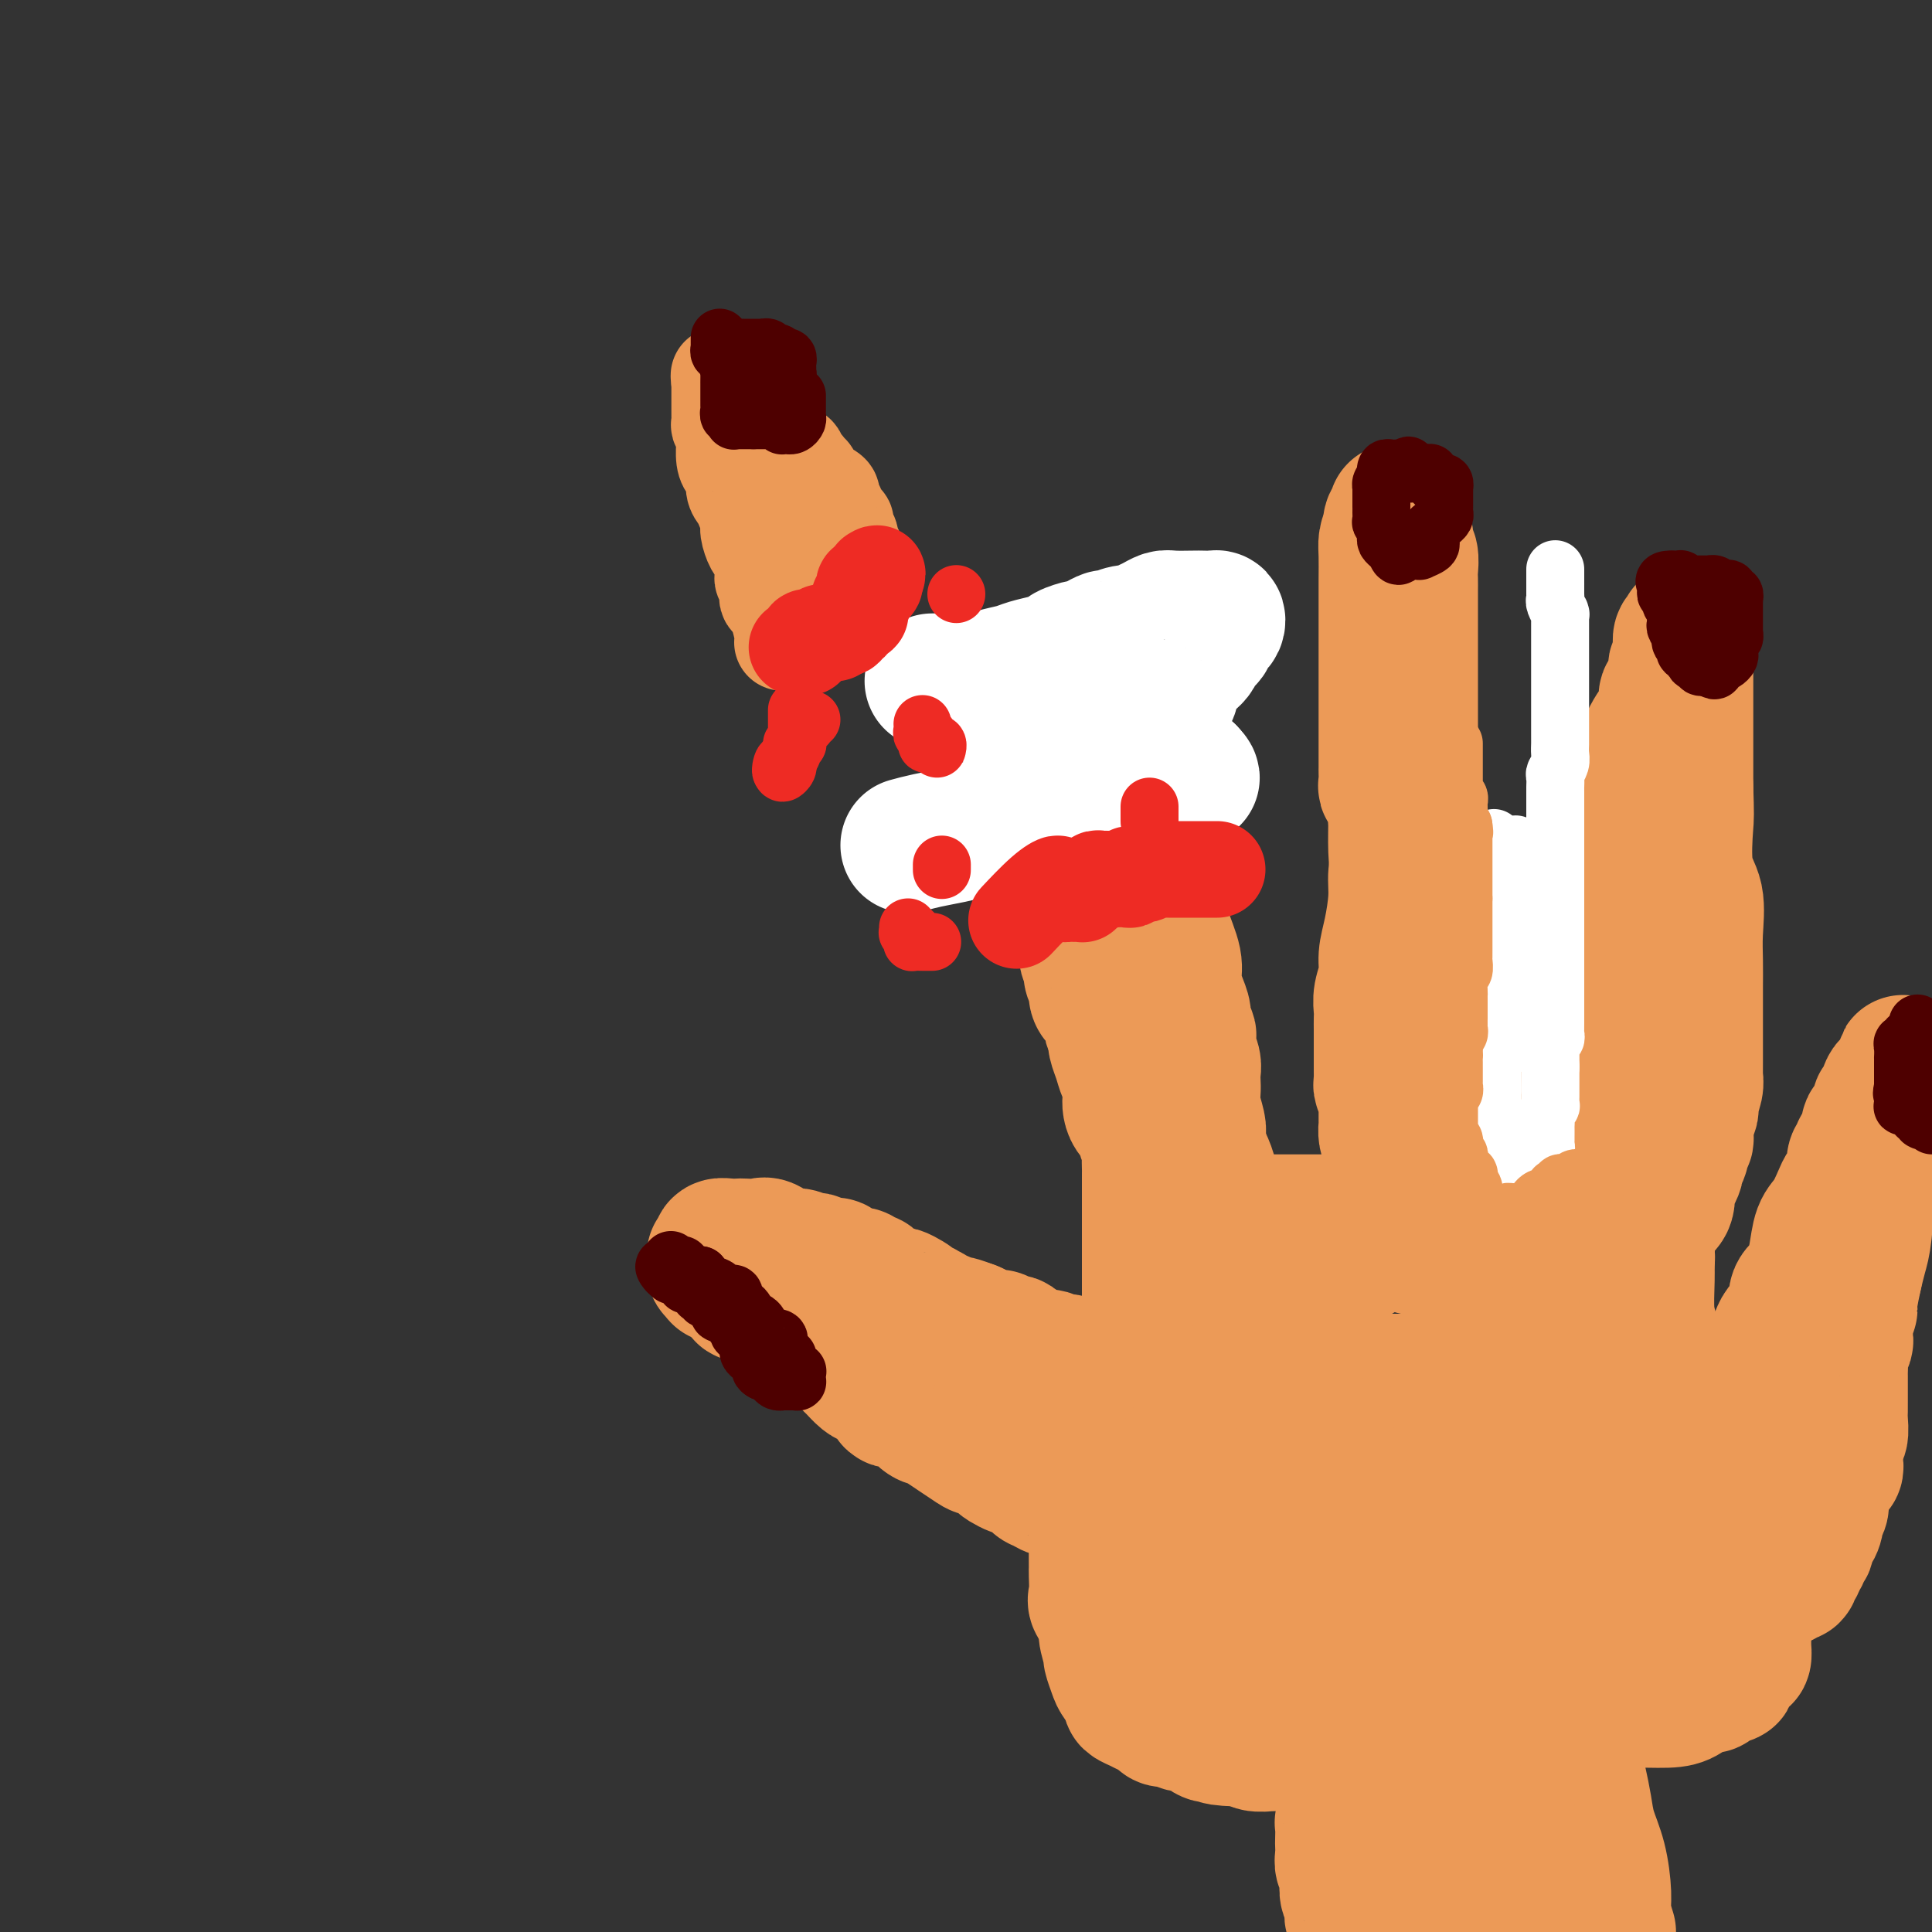 <svg viewBox='0 0 400 400' version='1.1' xmlns='http://www.w3.org/2000/svg' xmlns:xlink='http://www.w3.org/1999/xlink'><rect x="0" y="0" width="400" height="400" fill="#333333" stroke="none"/><g fill='none' stroke='#EC9A57' stroke-width='28' stroke-linecap='round' stroke-linejoin='round'><path d='M221,309c-0.108,0.079 -0.217,0.158 -1,0c-0.783,-0.158 -2.241,-0.554 -3,-1c-0.759,-0.446 -0.818,-0.942 -1,-1c-0.182,-0.058 -0.486,0.321 -1,0c-0.514,-0.321 -1.236,-1.342 -2,-2c-0.764,-0.658 -1.570,-0.955 -2,-1c-0.430,-0.045 -0.486,0.160 -1,0c-0.514,-0.160 -1.488,-0.686 -2,-1c-0.512,-0.314 -0.563,-0.416 -1,-1c-0.437,-0.584 -1.262,-1.652 -2,-2c-0.738,-0.348 -1.391,0.022 -2,0c-0.609,-0.022 -1.174,-0.437 -2,-1c-0.826,-0.563 -1.914,-1.273 -3,-2c-1.086,-0.727 -2.169,-1.472 -3,-2c-0.831,-0.528 -1.411,-0.841 -2,-1c-0.589,-0.159 -1.187,-0.165 -2,-1c-0.813,-0.835 -1.842,-2.499 -3,-3c-1.158,-0.501 -2.446,0.160 -3,0c-0.554,-0.160 -0.372,-1.142 -1,-2c-0.628,-0.858 -2.064,-1.591 -3,-2c-0.936,-0.409 -1.372,-0.495 -2,-1c-0.628,-0.505 -1.448,-1.431 -2,-2c-0.552,-0.569 -0.834,-0.781 -1,-1c-0.166,-0.219 -0.215,-0.444 -1,-1c-0.785,-0.556 -2.307,-1.444 -3,-2c-0.693,-0.556 -0.556,-0.779 -1,-1c-0.444,-0.221 -1.467,-0.440 -2,-1c-0.533,-0.560 -0.576,-1.459 -1,-2c-0.424,-0.541 -1.230,-0.723 -2,-1c-0.770,-0.277 -1.506,-0.651 -2,-1c-0.494,-0.349 -0.747,-0.675 -1,-1'/><path d='M163,272c-3.458,-3.039 -1.103,-1.637 -1,-1c0.103,0.637 -2.048,0.507 -3,0c-0.952,-0.507 -0.707,-1.393 -1,-2c-0.293,-0.607 -1.124,-0.936 -2,-1c-0.876,-0.064 -1.797,0.137 -2,0c-0.203,-0.137 0.314,-0.611 0,-1c-0.314,-0.389 -1.457,-0.693 -2,-1c-0.543,-0.307 -0.486,-0.617 -1,-1c-0.514,-0.383 -1.601,-0.839 -2,-1c-0.399,-0.161 -0.111,-0.028 0,0c0.111,0.028 0.044,-0.048 0,0c-0.044,0.048 -0.064,0.220 0,0c0.064,-0.220 0.214,-0.833 0,-1c-0.214,-0.167 -0.790,0.113 -1,0c-0.210,-0.113 -0.052,-0.618 0,-1c0.052,-0.382 -0.000,-0.642 0,-1c0.000,-0.358 0.052,-0.814 0,-1c-0.052,-0.186 -0.210,-0.101 0,0c0.210,0.101 0.787,0.220 1,0c0.213,-0.220 0.063,-0.777 0,-1c-0.063,-0.223 -0.038,-0.112 0,0c0.038,0.112 0.088,0.226 0,0c-0.088,-0.226 -0.315,-0.792 0,-1c0.315,-0.208 1.172,-0.058 2,0c0.828,0.058 1.628,0.023 2,0c0.372,-0.023 0.316,-0.035 1,0c0.684,0.035 2.109,0.118 3,0c0.891,-0.118 1.247,-0.438 2,0c0.753,0.438 1.903,1.633 3,2c1.097,0.367 2.143,-0.094 3,0c0.857,0.094 1.526,0.743 2,1c0.474,0.257 0.753,0.122 1,0c0.247,-0.122 0.463,-0.229 1,0c0.537,0.229 1.396,0.796 2,1c0.604,0.204 0.954,0.044 1,0c0.046,-0.044 -0.213,0.027 0,0c0.213,-0.027 0.898,-0.151 1,0c0.102,0.151 -0.380,0.576 0,1c0.380,0.424 1.621,0.846 2,1c0.379,0.154 -0.106,0.040 0,0c0.106,-0.040 0.802,-0.007 1,0c0.198,0.007 -0.102,-0.013 0,0c0.102,0.013 0.604,0.059 1,0c0.396,-0.059 0.684,-0.222 1,0c0.316,0.222 0.661,0.829 1,1c0.339,0.171 0.672,-0.094 1,0c0.328,0.094 0.650,0.546 1,1c0.350,0.454 0.727,0.909 1,1c0.273,0.091 0.442,-0.183 1,0c0.558,0.183 1.506,0.823 2,1c0.494,0.177 0.533,-0.110 1,0c0.467,0.110 1.363,0.617 2,1c0.637,0.383 1.014,0.641 1,1c-0.014,0.359 -0.421,0.818 0,1c0.421,0.182 1.670,0.086 2,0c0.330,-0.086 -0.258,-0.163 0,0c0.258,0.163 1.362,0.564 2,1c0.638,0.436 0.809,0.905 1,1c0.191,0.095 0.402,-0.184 1,0c0.598,0.184 1.583,0.833 2,1c0.417,0.167 0.266,-0.147 1,0c0.734,0.147 2.353,0.756 3,1c0.647,0.244 0.324,0.122 0,0'/><path d='M201,275c3.979,1.869 2.427,1.041 2,1c-0.427,-0.041 0.270,0.705 1,1c0.730,0.295 1.491,0.139 2,0c0.509,-0.139 0.765,-0.263 1,0c0.235,0.263 0.449,0.911 1,1c0.551,0.089 1.438,-0.383 2,0c0.562,0.383 0.798,1.619 1,2c0.202,0.381 0.370,-0.095 1,0c0.630,0.095 1.723,0.761 2,1c0.277,0.239 -0.260,0.050 0,0c0.260,-0.050 1.317,0.038 2,0c0.683,-0.038 0.991,-0.202 1,0c0.009,0.202 -0.282,0.771 0,1c0.282,0.229 1.136,0.118 2,0c0.864,-0.118 1.737,-0.242 2,0c0.263,0.242 -0.083,0.849 0,1c0.083,0.151 0.596,-0.156 1,0c0.404,0.156 0.700,0.773 1,1c0.300,0.227 0.604,0.064 1,0c0.396,-0.064 0.885,-0.027 1,0c0.115,0.027 -0.142,0.046 0,0c0.142,-0.046 0.683,-0.156 1,0c0.317,0.156 0.410,0.577 1,1c0.590,0.423 1.679,0.846 2,1c0.321,0.154 -0.125,0.039 0,0c0.125,-0.039 0.821,-0.000 1,0c0.179,0.000 -0.159,-0.037 0,0c0.159,0.037 0.817,0.148 1,0c0.183,-0.148 -0.107,-0.556 0,-1c0.107,-0.444 0.612,-0.925 1,-1c0.388,-0.075 0.660,0.257 1,0c0.340,-0.257 0.747,-1.102 1,-2c0.253,-0.898 0.351,-1.850 1,-3c0.649,-1.150 1.848,-2.500 3,-4c1.152,-1.500 2.258,-3.151 3,-5c0.742,-1.849 1.120,-3.896 2,-5c0.880,-1.104 2.260,-1.265 3,-2c0.740,-0.735 0.839,-2.043 1,-3c0.161,-0.957 0.383,-1.563 1,-2c0.617,-0.437 1.629,-0.706 2,-1c0.371,-0.294 0.102,-0.615 0,-1c-0.102,-0.385 -0.039,-0.834 0,-1c0.039,-0.166 0.052,-0.047 0,0c-0.052,0.047 -0.169,0.023 0,0c0.169,-0.023 0.622,-0.045 1,0c0.378,0.045 0.679,0.156 1,0c0.321,-0.156 0.660,-0.578 1,-1'/><path d='M253,254c3.863,-4.946 1.520,-1.311 1,0c-0.520,1.311 0.783,0.299 2,0c1.217,-0.299 2.348,0.116 3,0c0.652,-0.116 0.823,-0.763 1,-1c0.177,-0.237 0.358,-0.063 1,0c0.642,0.063 1.744,0.017 2,0c0.256,-0.017 -0.335,-0.005 0,0c0.335,0.005 1.595,0.001 2,0c0.405,-0.001 -0.045,-0.000 0,0c0.045,0.000 0.585,0.000 1,0c0.415,-0.000 0.705,-0.000 1,0c0.295,0.000 0.595,0.000 1,0c0.405,-0.000 0.916,-0.000 1,0c0.084,0.000 -0.258,0.000 0,0c0.258,-0.000 1.116,-0.000 2,0c0.884,0.000 1.794,0.000 2,0c0.206,-0.000 -0.292,-0.001 0,0c0.292,0.001 1.374,0.004 2,0c0.626,-0.004 0.797,-0.015 1,0c0.203,0.015 0.439,0.057 1,0c0.561,-0.057 1.446,-0.212 2,0c0.554,0.212 0.778,0.793 1,1c0.222,0.207 0.441,0.041 1,0c0.559,-0.041 1.459,0.041 2,0c0.541,-0.041 0.722,-0.207 1,0c0.278,0.207 0.654,0.788 1,1c0.346,0.212 0.661,0.057 1,0c0.339,-0.057 0.701,-0.015 1,0c0.299,0.015 0.536,0.004 1,0c0.464,-0.004 1.155,-0.002 2,0c0.845,0.002 1.844,0.004 2,0c0.156,-0.004 -0.530,-0.015 0,0c0.530,0.015 2.278,0.056 3,0c0.722,-0.056 0.420,-0.208 1,0c0.580,0.208 2.042,0.778 3,1c0.958,0.222 1.410,0.098 2,0c0.590,-0.098 1.316,-0.171 2,0c0.684,0.171 1.325,0.584 2,1c0.675,0.416 1.386,0.833 2,1c0.614,0.167 1.133,0.083 2,0c0.867,-0.083 2.083,-0.167 3,0c0.917,0.167 1.535,0.584 2,1c0.465,0.416 0.776,0.833 1,1c0.224,0.167 0.360,0.086 1,0c0.640,-0.086 1.782,-0.177 2,0c0.218,0.177 -0.488,0.621 0,1c0.488,0.379 2.171,0.693 3,1c0.829,0.307 0.803,0.607 1,1c0.197,0.393 0.617,0.879 1,1c0.383,0.121 0.729,-0.121 1,0c0.271,0.121 0.467,0.606 1,1c0.533,0.394 1.403,0.696 2,1c0.597,0.304 0.921,0.611 1,1c0.079,0.389 -0.087,0.859 0,1c0.087,0.141 0.426,-0.046 1,0c0.574,0.046 1.382,0.327 2,1c0.618,0.673 1.044,1.739 1,2c-0.044,0.261 -0.558,-0.281 0,0c0.558,0.281 2.190,1.386 3,2c0.810,0.614 0.800,0.737 1,1c0.200,0.263 0.612,0.666 1,1c0.388,0.334 0.752,0.600 1,1c0.248,0.400 0.381,0.933 1,1c0.619,0.067 1.724,-0.333 2,0c0.276,0.333 -0.278,1.398 0,2c0.278,0.602 1.388,0.742 2,1c0.612,0.258 0.728,0.636 1,1c0.272,0.364 0.702,0.716 1,1c0.298,0.284 0.465,0.499 1,1c0.535,0.501 1.439,1.286 2,2c0.561,0.714 0.781,1.357 1,2'/><path d='M349,287c5.277,4.324 2.969,1.635 2,1c-0.969,-0.635 -0.598,0.784 0,2c0.598,1.216 1.422,2.228 2,3c0.578,0.772 0.910,1.304 1,2c0.090,0.696 -0.063,1.558 0,2c0.063,0.442 0.343,0.466 1,1c0.657,0.534 1.693,1.580 2,2c0.307,0.420 -0.115,0.215 0,1c0.115,0.785 0.765,2.560 1,3c0.235,0.440 0.053,-0.455 0,0c-0.053,0.455 0.023,2.261 0,3c-0.023,0.739 -0.146,0.412 0,1c0.146,0.588 0.561,2.090 1,3c0.439,0.910 0.902,1.229 1,2c0.098,0.771 -0.170,1.993 0,3c0.170,1.007 0.778,1.798 1,3c0.222,1.202 0.060,2.816 0,4c-0.060,1.184 -0.016,1.937 0,3c0.016,1.063 0.004,2.434 0,3c-0.004,0.566 -0.001,0.326 0,1c0.001,0.674 0.000,2.262 0,3c-0.000,0.738 -0.000,0.628 0,1c0.000,0.372 0.000,1.227 0,2c-0.000,0.773 -0.000,1.463 0,2c0.000,0.537 0.001,0.922 0,1c-0.001,0.078 -0.003,-0.152 0,0c0.003,0.152 0.011,0.685 0,1c-0.011,0.315 -0.040,0.413 0,1c0.040,0.587 0.151,1.664 0,2c-0.151,0.336 -0.562,-0.067 -1,0c-0.438,0.067 -0.902,0.605 -1,1c-0.098,0.395 0.170,0.646 0,1c-0.170,0.354 -0.780,0.812 -1,1c-0.220,0.188 -0.052,0.106 0,0c0.052,-0.106 -0.013,-0.234 0,0c0.013,0.234 0.103,0.832 0,1c-0.103,0.168 -0.401,-0.092 -1,0c-0.599,0.092 -1.500,0.536 -2,1c-0.500,0.464 -0.599,0.947 -1,1c-0.401,0.053 -1.105,-0.323 -2,0c-0.895,0.323 -1.980,1.347 -3,2c-1.020,0.653 -1.973,0.935 -4,1c-2.027,0.065 -5.126,-0.088 -7,0c-1.874,0.088 -2.523,0.415 -4,1c-1.477,0.585 -3.782,1.427 -6,2c-2.218,0.573 -4.348,0.875 -6,1c-1.652,0.125 -2.826,0.071 -4,0c-1.174,-0.071 -2.348,-0.158 -4,0c-1.652,0.158 -3.782,0.563 -5,1c-1.218,0.437 -1.524,0.906 -2,1c-0.476,0.094 -1.121,-0.186 -2,0c-0.879,0.186 -1.992,0.838 -3,1c-1.008,0.162 -1.912,-0.167 -3,0c-1.088,0.167 -2.360,0.829 -4,1c-1.640,0.171 -3.649,-0.150 -5,0c-1.351,0.150 -2.043,0.772 -4,1c-1.957,0.228 -5.178,0.061 -7,0c-1.822,-0.061 -2.245,-0.016 -3,0c-0.755,0.016 -1.841,0.004 -3,0c-1.159,-0.004 -2.391,-0.001 -3,0c-0.609,0.001 -0.595,0.000 -1,0c-0.405,-0.000 -1.230,0.001 -2,0c-0.770,-0.001 -1.486,-0.004 -2,0c-0.514,0.004 -0.826,0.015 -1,0c-0.174,-0.015 -0.212,-0.056 -1,0c-0.788,0.056 -2.328,0.207 -3,0c-0.672,-0.207 -0.478,-0.774 -1,-1c-0.522,-0.226 -1.761,-0.113 -3,0'/><path d='M256,360c-6.386,-0.217 -2.852,-0.761 -2,-1c0.852,-0.239 -0.979,-0.173 -2,0c-1.021,0.173 -1.233,0.454 -2,0c-0.767,-0.454 -2.088,-1.641 -3,-2c-0.912,-0.359 -1.413,0.111 -2,0c-0.587,-0.111 -1.259,-0.803 -2,-1c-0.741,-0.197 -1.552,0.101 -2,0c-0.448,-0.101 -0.535,-0.603 -1,-1c-0.465,-0.397 -1.308,-0.691 -2,-1c-0.692,-0.309 -1.232,-0.634 -2,-1c-0.768,-0.366 -1.765,-0.775 -2,-1c-0.235,-0.225 0.292,-0.267 0,-1c-0.292,-0.733 -1.403,-2.157 -2,-3c-0.597,-0.843 -0.680,-1.106 -1,-2c-0.320,-0.894 -0.878,-2.418 -1,-3c-0.122,-0.582 0.192,-0.223 0,-1c-0.192,-0.777 -0.889,-2.692 -1,-4c-0.111,-1.308 0.362,-2.009 0,-3c-0.362,-0.991 -1.561,-2.271 -2,-3c-0.439,-0.729 -0.118,-0.908 0,-2c0.118,-1.092 0.032,-3.097 0,-4c-0.032,-0.903 -0.008,-0.702 0,-1c0.008,-0.298 0.002,-1.094 0,-2c-0.002,-0.906 -0.001,-1.922 0,-3c0.001,-1.078 0.001,-2.218 0,-3c-0.001,-0.782 -0.002,-1.206 0,-2c0.002,-0.794 0.009,-1.956 0,-3c-0.009,-1.044 -0.032,-1.968 0,-3c0.032,-1.032 0.120,-2.170 0,-3c-0.120,-0.830 -0.446,-1.352 0,-3c0.446,-1.648 1.665,-4.423 2,-6c0.335,-1.577 -0.213,-1.956 0,-3c0.213,-1.044 1.188,-2.754 2,-4c0.812,-1.246 1.461,-2.030 2,-3c0.539,-0.970 0.968,-2.127 1,-3c0.032,-0.873 -0.332,-1.463 0,-2c0.332,-0.537 1.360,-1.019 2,-2c0.640,-0.981 0.893,-2.459 1,-3c0.107,-0.541 0.069,-0.145 0,0c-0.069,0.145 -0.167,0.039 0,0c0.167,-0.039 0.600,-0.011 1,0c0.400,0.011 0.767,0.003 1,0c0.233,-0.003 0.331,-0.002 1,0c0.669,0.002 1.909,0.006 3,0c1.091,-0.006 2.034,-0.023 3,0c0.966,0.023 1.957,0.087 3,0c1.043,-0.087 2.140,-0.324 4,0c1.860,0.324 4.482,1.208 6,2c1.518,0.792 1.931,1.491 3,2c1.069,0.509 2.796,0.828 4,1c1.204,0.172 1.887,0.196 3,1c1.113,0.804 2.656,2.388 4,3c1.344,0.612 2.489,0.253 4,1c1.511,0.747 3.390,2.599 5,3c1.610,0.401 2.952,-0.651 4,0c1.048,0.651 1.801,3.005 3,4c1.199,0.995 2.842,0.633 4,1c1.158,0.367 1.829,1.465 3,2c1.171,0.535 2.842,0.509 4,1c1.158,0.491 1.802,1.501 3,2c1.198,0.499 2.951,0.487 4,1c1.049,0.513 1.393,1.550 2,2c0.607,0.450 1.478,0.311 3,1c1.522,0.689 3.697,2.205 5,3c1.303,0.795 1.735,0.868 3,1c1.265,0.132 3.361,0.323 5,1c1.639,0.677 2.819,1.838 4,3'/><path d='M329,312c11.639,5.056 5.737,1.196 4,0c-1.737,-1.196 0.690,0.271 3,1c2.310,0.729 4.501,0.721 5,1c0.499,0.279 -0.694,0.845 0,1c0.694,0.155 3.275,-0.102 4,0c0.725,0.102 -0.406,0.563 0,1c0.406,0.437 2.347,0.849 3,1c0.653,0.151 0.016,0.041 0,0c-0.016,-0.041 0.587,-0.013 1,0c0.413,0.013 0.634,0.011 1,0c0.366,-0.011 0.875,-0.030 1,0c0.125,0.030 -0.134,0.109 0,0c0.134,-0.109 0.662,-0.404 0,-1c-0.662,-0.596 -2.516,-1.491 -4,-3c-1.484,-1.509 -2.600,-3.632 -4,-5c-1.400,-1.368 -3.083,-1.982 -5,-4c-1.917,-2.018 -4.066,-5.439 -6,-8c-1.934,-2.561 -3.652,-4.261 -5,-6c-1.348,-1.739 -2.326,-3.517 -4,-5c-1.674,-1.483 -4.044,-2.671 -5,-4c-0.956,-1.329 -0.499,-2.798 -1,-4c-0.501,-1.202 -1.961,-2.138 -3,-3c-1.039,-0.862 -1.657,-1.649 -2,-2c-0.343,-0.351 -0.411,-0.266 -1,-1c-0.589,-0.734 -1.701,-2.286 -2,-3c-0.299,-0.714 0.214,-0.590 0,-1c-0.214,-0.410 -1.154,-1.353 -2,-2c-0.846,-0.647 -1.596,-1.000 -2,-1c-0.404,-0.000 -0.462,0.351 -1,0c-0.538,-0.351 -1.556,-1.403 -2,-2c-0.444,-0.597 -0.312,-0.738 -1,-1c-0.688,-0.262 -2.195,-0.643 -3,-1c-0.805,-0.357 -0.908,-0.688 -2,-1c-1.092,-0.312 -3.172,-0.606 -4,-1c-0.828,-0.394 -0.403,-0.890 -1,-1c-0.597,-0.110 -2.216,0.166 -3,0c-0.784,-0.166 -0.735,-0.772 -1,-1c-0.265,-0.228 -0.845,-0.076 -1,0c-0.155,0.076 0.116,0.077 0,0c-0.116,-0.077 -0.618,-0.233 -1,0c-0.382,0.233 -0.644,0.855 -1,1c-0.356,0.145 -0.806,-0.187 -1,0c-0.194,0.187 -0.134,0.893 0,1c0.134,0.107 0.341,-0.386 0,0c-0.341,0.386 -1.229,1.651 -2,2c-0.771,0.349 -1.423,-0.217 -2,0c-0.577,0.217 -1.078,1.217 -2,2c-0.922,0.783 -2.266,1.351 -3,2c-0.734,0.649 -0.860,1.381 -2,2c-1.140,0.619 -3.294,1.126 -5,2c-1.706,0.874 -2.964,2.115 -4,3c-1.036,0.885 -1.848,1.413 -3,2c-1.152,0.587 -2.642,1.231 -4,2c-1.358,0.769 -2.585,1.663 -3,2c-0.415,0.337 -0.020,0.118 0,0c0.020,-0.118 -0.335,-0.135 -1,0c-0.665,0.135 -1.641,0.421 -2,1c-0.359,0.579 -0.103,1.451 0,2c0.103,0.549 0.051,0.774 0,1'/><path d='M250,281c-5.638,3.810 -2.232,0.836 -1,0c1.232,-0.836 0.292,0.465 0,1c-0.292,0.535 0.065,0.302 0,1c-0.065,0.698 -0.553,2.327 -1,3c-0.447,0.673 -0.852,0.392 -1,1c-0.148,0.608 -0.038,2.106 0,3c0.038,0.894 0.003,1.184 0,2c-0.003,0.816 0.025,2.159 0,3c-0.025,0.841 -0.105,1.180 0,2c0.105,0.820 0.394,2.119 1,3c0.606,0.881 1.529,1.342 2,2c0.471,0.658 0.489,1.514 1,2c0.511,0.486 1.515,0.603 2,1c0.485,0.397 0.452,1.074 1,2c0.548,0.926 1.677,2.102 3,3c1.323,0.898 2.842,1.518 4,2c1.158,0.482 1.957,0.827 3,1c1.043,0.173 2.329,0.176 3,1c0.671,0.824 0.727,2.469 2,3c1.273,0.531 3.762,-0.054 5,0c1.238,0.054 1.224,0.746 2,1c0.776,0.254 2.344,0.069 3,0c0.656,-0.069 0.402,-0.022 1,0c0.598,0.022 2.049,0.019 3,0c0.951,-0.019 1.402,-0.055 2,0c0.598,0.055 1.343,0.200 2,0c0.657,-0.200 1.227,-0.747 2,-1c0.773,-0.253 1.749,-0.214 3,0c1.251,0.214 2.777,0.601 4,0c1.223,-0.601 2.142,-2.191 3,-3c0.858,-0.809 1.653,-0.836 3,-1c1.347,-0.164 3.244,-0.465 5,-1c1.756,-0.535 3.370,-1.303 5,-2c1.630,-0.697 3.276,-1.324 5,-2c1.724,-0.676 3.526,-1.400 5,-2c1.474,-0.600 2.619,-1.074 4,-2c1.381,-0.926 2.997,-2.304 4,-3c1.003,-0.696 1.392,-0.711 2,-1c0.608,-0.289 1.434,-0.851 2,-1c0.566,-0.149 0.871,0.115 1,0c0.129,-0.115 0.080,-0.609 0,-1c-0.080,-0.391 -0.193,-0.680 0,-1c0.193,-0.320 0.693,-0.672 0,-1c-0.693,-0.328 -2.577,-0.632 -3,-1c-0.423,-0.368 0.615,-0.799 0,-1c-0.615,-0.201 -2.882,-0.173 -4,-1c-1.118,-0.827 -1.088,-2.508 -2,-3c-0.912,-0.492 -2.767,0.204 -4,0c-1.233,-0.204 -1.844,-1.309 -3,-2c-1.156,-0.691 -2.857,-0.970 -4,-1c-1.143,-0.030 -1.729,0.188 -3,0c-1.271,-0.188 -3.228,-0.782 -5,-1c-1.772,-0.218 -3.358,-0.058 -5,0c-1.642,0.058 -3.340,0.016 -5,0c-1.660,-0.016 -3.284,-0.004 -5,0c-1.716,0.004 -3.526,0.001 -5,0c-1.474,-0.001 -2.612,-0.000 -4,0c-1.388,0.000 -3.028,0.000 -4,0c-0.972,-0.000 -1.278,-0.000 -2,0c-0.722,0.000 -1.861,0.000 -3,0'/><path d='M274,286c-6.400,0.067 -1.900,0.735 -1,1c0.900,0.265 -1.801,0.126 -3,0c-1.199,-0.126 -0.896,-0.240 -1,0c-0.104,0.240 -0.615,0.835 -1,1c-0.385,0.165 -0.643,-0.100 -1,0c-0.357,0.100 -0.814,0.565 -1,1c-0.186,0.435 -0.102,0.840 0,1c0.102,0.160 0.221,0.073 0,0c-0.221,-0.073 -0.781,-0.134 -1,0c-0.219,0.134 -0.097,0.464 0,1c0.097,0.536 0.171,1.280 0,2c-0.171,0.720 -0.585,1.418 -1,2c-0.415,0.582 -0.829,1.049 -1,2c-0.171,0.951 -0.098,2.385 0,3c0.098,0.615 0.221,0.410 0,1c-0.221,0.590 -0.788,1.975 -1,3c-0.212,1.025 -0.071,1.692 0,2c0.071,0.308 0.071,0.258 0,1c-0.071,0.742 -0.212,2.276 0,3c0.212,0.724 0.779,0.637 1,2c0.221,1.363 0.097,4.177 0,5c-0.097,0.823 -0.166,-0.345 0,0c0.166,0.345 0.567,2.204 1,3c0.433,0.796 0.899,0.529 1,1c0.101,0.471 -0.163,1.682 0,2c0.163,0.318 0.751,-0.255 1,0c0.249,0.255 0.158,1.339 0,2c-0.158,0.661 -0.382,0.898 0,1c0.382,0.102 1.371,0.069 2,0c0.629,-0.069 0.899,-0.172 1,0c0.101,0.172 0.034,0.621 0,1c-0.034,0.379 -0.034,0.690 0,1c0.034,0.310 0.101,0.619 1,1c0.899,0.381 2.630,0.834 3,1c0.370,0.166 -0.622,0.044 0,0c0.622,-0.044 2.857,-0.012 4,0c1.143,0.012 1.194,0.003 2,0c0.806,-0.003 2.368,-0.001 4,0c1.632,0.001 3.336,-0.000 5,0c1.664,0.000 3.288,0.001 5,0c1.712,-0.001 3.512,-0.004 5,0c1.488,0.004 2.665,0.016 4,0c1.335,-0.016 2.827,-0.061 4,0c1.173,0.061 2.025,0.226 3,0c0.975,-0.226 2.072,-0.844 3,-1c0.928,-0.156 1.685,0.151 2,0c0.315,-0.151 0.187,-0.758 1,-1c0.813,-0.242 2.568,-0.118 3,0c0.432,0.118 -0.460,0.229 0,0c0.460,-0.229 2.271,-0.797 3,-1c0.729,-0.203 0.374,-0.040 1,0c0.626,0.040 2.231,-0.042 3,0c0.769,0.042 0.701,0.207 1,0c0.299,-0.207 0.966,-0.788 2,-1c1.034,-0.212 2.434,-0.057 4,0c1.566,0.057 3.298,0.015 4,0c0.702,-0.015 0.373,-0.004 1,0c0.627,0.004 2.211,0.001 3,0c0.789,-0.001 0.783,-0.000 1,0c0.217,0.000 0.656,0.000 1,0c0.344,-0.000 0.593,-0.000 1,0c0.407,0.000 0.974,0.000 1,0c0.026,-0.000 -0.487,-0.000 -1,0'/><path d='M343,326c5.017,-0.793 0.561,-0.776 -2,-1c-2.561,-0.224 -3.227,-0.690 -5,-1c-1.773,-0.310 -4.653,-0.464 -7,-1c-2.347,-0.536 -4.160,-1.454 -6,-2c-1.840,-0.546 -3.708,-0.720 -6,-1c-2.292,-0.280 -5.008,-0.667 -7,-1c-1.992,-0.333 -3.259,-0.611 -5,-1c-1.741,-0.389 -3.957,-0.889 -6,-1c-2.043,-0.111 -3.915,0.166 -6,0c-2.085,-0.166 -4.383,-0.777 -6,-1c-1.617,-0.223 -2.553,-0.060 -4,0c-1.447,0.060 -3.404,0.016 -5,0c-1.596,-0.016 -2.833,-0.005 -4,0c-1.167,0.005 -2.266,0.005 -3,0c-0.734,-0.005 -1.103,-0.015 -2,0c-0.897,0.015 -2.323,0.057 -3,0c-0.677,-0.057 -0.606,-0.211 -1,0c-0.394,0.211 -1.252,0.789 -2,1c-0.748,0.211 -1.386,0.057 -2,0c-0.614,-0.057 -1.204,-0.015 -2,0c-0.796,0.015 -1.800,0.004 -3,0c-1.200,-0.004 -2.598,-0.001 -3,0c-0.402,0.001 0.190,0.000 0,0c-0.190,-0.000 -1.163,-0.000 -2,0c-0.837,0.000 -1.537,0.000 -2,0c-0.463,-0.000 -0.688,-0.000 -1,0c-0.312,0.000 -0.710,0.000 -1,0c-0.290,-0.000 -0.470,-0.000 -1,0c-0.530,0.000 -1.409,0.000 -2,0c-0.591,-0.000 -0.894,-0.001 -1,0c-0.106,0.001 -0.014,0.003 0,0c0.014,-0.003 -0.049,-0.012 0,0c0.049,0.012 0.209,0.046 0,0c-0.209,-0.046 -0.788,-0.171 -1,0c-0.212,0.171 -0.058,0.638 0,1c0.058,0.362 0.019,0.618 0,1c-0.019,0.382 -0.019,0.890 0,1c0.019,0.110 0.058,-0.177 0,0c-0.058,0.177 -0.212,0.818 0,1c0.212,0.182 0.792,-0.095 1,0c0.208,0.095 0.045,0.561 0,1c-0.045,0.439 0.029,0.852 0,1c-0.029,0.148 -0.162,0.029 0,0c0.162,-0.029 0.618,0.030 1,0c0.382,-0.030 0.691,-0.148 1,0c0.309,0.148 0.617,0.561 1,1c0.383,0.439 0.839,0.902 1,1c0.161,0.098 0.027,-0.170 0,0c-0.027,0.170 0.053,0.778 0,1c-0.053,0.222 -0.239,0.059 0,0c0.239,-0.059 0.904,-0.013 1,0c0.096,0.013 -0.377,-0.008 0,0c0.377,0.008 1.603,0.045 2,0c0.397,-0.045 -0.034,-0.170 0,0c0.034,0.170 0.534,0.637 1,1c0.466,0.363 0.898,0.623 1,1c0.102,0.377 -0.126,0.871 0,1c0.126,0.129 0.608,-0.106 1,0c0.392,0.106 0.696,0.553 1,1'/><path d='M254,330c1.876,1.096 1.066,0.336 1,0c-0.066,-0.336 0.612,-0.249 1,0c0.388,0.249 0.485,0.659 1,1c0.515,0.341 1.446,0.612 2,1c0.554,0.388 0.730,0.893 1,1c0.270,0.107 0.633,-0.182 1,0c0.367,0.182 0.738,0.837 1,1c0.262,0.163 0.417,-0.167 1,0c0.583,0.167 1.596,0.829 2,1c0.404,0.171 0.201,-0.151 1,0c0.799,0.151 2.600,0.775 3,1c0.400,0.225 -0.602,0.050 0,0c0.602,-0.050 2.806,0.025 4,0c1.194,-0.025 1.377,-0.150 2,0c0.623,0.150 1.686,0.576 3,1c1.314,0.424 2.880,0.846 4,1c1.120,0.154 1.795,0.041 3,0c1.205,-0.041 2.940,-0.011 4,0c1.060,0.011 1.446,0.003 2,0c0.554,-0.003 1.276,-0.002 2,0c0.724,0.002 1.449,0.004 2,0c0.551,-0.004 0.929,-0.015 1,0c0.071,0.015 -0.163,0.057 0,0c0.163,-0.057 0.725,-0.212 1,0c0.275,0.212 0.263,0.792 0,1c-0.263,0.208 -0.777,0.045 -1,0c-0.223,-0.045 -0.154,0.030 0,0c0.154,-0.030 0.393,-0.164 0,0c-0.393,0.164 -1.417,0.626 -2,1c-0.583,0.374 -0.725,0.660 -1,1c-0.275,0.340 -0.682,0.734 -1,1c-0.318,0.266 -0.546,0.402 -1,1c-0.454,0.598 -1.134,1.656 -2,3c-0.866,1.344 -1.917,2.974 -3,5c-1.083,2.026 -2.198,4.449 -3,7c-0.802,2.551 -1.290,5.231 -2,7c-0.710,1.769 -1.640,2.629 -2,4c-0.360,1.371 -0.149,3.254 0,4c0.149,0.746 0.236,0.356 0,1c-0.236,0.644 -0.795,2.322 -1,3c-0.205,0.678 -0.056,0.357 0,1c0.056,0.643 0.019,2.252 0,3c-0.019,0.748 -0.019,0.636 0,1c0.019,0.364 0.057,1.204 0,2c-0.057,0.796 -0.208,1.546 0,2c0.208,0.454 0.774,0.611 1,1c0.226,0.389 0.112,1.010 0,2c-0.112,0.990 -0.223,2.348 0,3c0.223,0.652 0.781,0.597 1,1c0.219,0.403 0.100,1.263 0,2c-0.100,0.737 -0.181,1.352 0,2c0.181,0.648 0.623,1.328 1,2c0.377,0.672 0.688,1.336 1,2'/><path d='M305,395c-0.352,0.714 -0.705,1.427 0,0c0.705,-1.427 2.467,-4.995 4,-7c1.533,-2.005 2.835,-2.447 4,-4c1.165,-1.553 2.192,-4.215 3,-6c0.808,-1.785 1.397,-2.691 2,-4c0.603,-1.309 1.220,-3.019 2,-4c0.780,-0.981 1.725,-1.233 2,-2c0.275,-0.767 -0.119,-2.051 0,-3c0.119,-0.949 0.750,-1.565 1,-2c0.250,-0.435 0.120,-0.690 0,-1c-0.120,-0.310 -0.229,-0.674 0,-1c0.229,-0.326 0.796,-0.614 1,-1c0.204,-0.386 0.043,-0.869 0,-1c-0.043,-0.131 0.030,0.091 0,0c-0.030,-0.091 -0.162,-0.497 0,0c0.162,0.497 0.620,1.895 1,3c0.380,1.105 0.683,1.916 1,3c0.317,1.084 0.649,2.439 1,4c0.351,1.561 0.720,3.326 1,5c0.280,1.674 0.470,3.255 1,5c0.530,1.745 1.400,3.653 2,6c0.600,2.347 0.931,5.132 1,7c0.069,1.868 -0.123,2.819 0,4c0.123,1.181 0.562,2.590 1,4'/><path d='M322,392c0.352,0.409 0.704,0.818 0,0c-0.704,-0.818 -2.462,-2.863 -4,-5c-1.538,-2.137 -2.854,-4.365 -4,-6c-1.146,-1.635 -2.121,-2.676 -3,-4c-0.879,-1.324 -1.660,-2.932 -2,-4c-0.340,-1.068 -0.238,-1.596 -1,-2c-0.762,-0.404 -2.389,-0.683 -3,-1c-0.611,-0.317 -0.206,-0.674 0,-1c0.206,-0.326 0.214,-0.623 0,-1c-0.214,-0.377 -0.649,-0.834 -1,-1c-0.351,-0.166 -0.616,-0.042 -1,0c-0.384,0.042 -0.886,0.001 -1,0c-0.114,-0.001 0.162,0.037 0,0c-0.162,-0.037 -0.760,-0.150 -1,0c-0.240,0.150 -0.121,0.563 0,1c0.121,0.437 0.244,0.899 0,1c-0.244,0.101 -0.854,-0.158 -1,0c-0.146,0.158 0.171,0.734 0,1c-0.171,0.266 -0.830,0.222 -1,1c-0.170,0.778 0.151,2.377 0,3c-0.151,0.623 -0.772,0.271 -1,1c-0.228,0.729 -0.061,2.539 0,3c0.061,0.461 0.016,-0.427 0,0c-0.016,0.427 -0.004,2.168 0,3c0.004,0.832 0.001,0.754 0,1c-0.001,0.246 -0.000,0.816 0,1c0.000,0.184 -0.001,-0.020 0,0c0.001,0.020 0.004,0.262 0,0c-0.004,-0.262 -0.015,-1.028 0,-2c0.015,-0.972 0.057,-2.148 0,-3c-0.057,-0.852 -0.212,-1.379 0,-2c0.212,-0.621 0.792,-1.335 1,-2c0.208,-0.665 0.046,-1.282 0,-2c-0.046,-0.718 0.026,-1.536 0,-2c-0.026,-0.464 -0.151,-0.575 0,-1c0.151,-0.425 0.576,-1.166 1,-2c0.424,-0.834 0.845,-1.763 1,-2c0.155,-0.237 0.044,0.218 0,0c-0.044,-0.218 -0.022,-1.109 0,-2'/><path d='M301,363c0.464,-2.986 0.126,-1.453 0,-1c-0.126,0.453 -0.038,-0.176 0,-1c0.038,-0.824 0.025,-1.843 0,-2c-0.025,-0.157 -0.063,0.550 0,0c0.063,-0.550 0.225,-2.355 0,-3c-0.225,-0.645 -0.838,-0.128 -1,0c-0.162,0.128 0.128,-0.133 0,-1c-0.128,-0.867 -0.673,-2.342 -1,-3c-0.327,-0.658 -0.435,-0.501 -1,-1c-0.565,-0.499 -1.587,-1.653 -2,-2c-0.413,-0.347 -0.217,0.113 -1,0c-0.783,-0.113 -2.547,-0.801 -3,-1c-0.453,-0.199 0.403,0.090 0,0c-0.403,-0.090 -2.065,-0.560 -3,-1c-0.935,-0.440 -1.143,-0.850 -2,-1c-0.857,-0.150 -2.364,-0.040 -3,0c-0.636,0.040 -0.401,0.011 -1,0c-0.599,-0.011 -2.032,-0.003 -3,0c-0.968,0.003 -1.469,0.002 -2,0c-0.531,-0.002 -1.091,-0.005 -2,0c-0.909,0.005 -2.168,0.016 -3,0c-0.832,-0.016 -1.238,-0.061 -2,0c-0.762,0.061 -1.881,0.228 -3,0c-1.119,-0.228 -2.238,-0.849 -3,-1c-0.762,-0.151 -1.167,0.170 -2,0c-0.833,-0.170 -2.093,-0.829 -3,-1c-0.907,-0.171 -1.461,0.147 -2,0c-0.539,-0.147 -1.061,-0.757 -2,-1c-0.939,-0.243 -2.293,-0.117 -3,0c-0.707,0.117 -0.768,0.224 -1,0c-0.232,-0.224 -0.637,-0.781 -1,-1c-0.363,-0.219 -0.686,-0.101 -1,0c-0.314,0.101 -0.621,0.187 -1,0c-0.379,-0.187 -0.831,-0.645 -1,-1c-0.169,-0.355 -0.056,-0.606 0,-1c0.056,-0.394 0.054,-0.930 0,-1c-0.054,-0.070 -0.161,0.325 0,0c0.161,-0.325 0.589,-1.369 1,-2c0.411,-0.631 0.804,-0.847 1,-1c0.196,-0.153 0.195,-0.243 1,-1c0.805,-0.757 2.418,-2.181 4,-3c1.582,-0.819 3.134,-1.032 6,-2c2.866,-0.968 7.045,-2.690 11,-4c3.955,-1.310 7.687,-2.207 11,-3c3.313,-0.793 6.209,-1.481 10,-2c3.791,-0.519 8.479,-0.867 12,-1c3.521,-0.133 5.876,-0.050 8,0c2.124,0.050 4.016,0.066 6,0c1.984,-0.066 4.061,-0.214 6,0c1.939,0.214 3.740,0.790 5,1c1.260,0.210 1.977,0.055 3,0c1.023,-0.055 2.350,-0.011 3,0c0.650,0.011 0.621,-0.012 1,0c0.379,0.012 1.166,0.060 2,0c0.834,-0.060 1.715,-0.226 2,0c0.285,0.226 -0.027,0.845 0,1c0.027,0.155 0.393,-0.155 1,0c0.607,0.155 1.454,0.773 2,1c0.546,0.227 0.791,0.061 1,0c0.209,-0.061 0.381,-0.016 1,0c0.619,0.016 1.685,0.005 2,0c0.315,-0.005 -0.122,-0.002 0,0c0.122,0.002 0.803,0.003 1,0c0.197,-0.003 -0.092,-0.011 0,0c0.092,0.011 0.563,0.041 1,0c0.437,-0.041 0.839,-0.155 1,0c0.161,0.155 0.080,0.577 0,1'/><path d='M351,324c3.600,1.069 -0.400,1.740 -2,2c-1.600,0.260 -0.798,0.108 -1,0c-0.202,-0.108 -1.406,-0.173 -2,0c-0.594,0.173 -0.578,0.582 -1,1c-0.422,0.418 -1.283,0.844 -2,1c-0.717,0.156 -1.290,0.042 -2,0c-0.710,-0.042 -1.556,-0.011 -2,0c-0.444,0.011 -0.487,0.003 -1,0c-0.513,-0.003 -1.497,-0.001 -2,0c-0.503,0.001 -0.526,0.000 -1,0c-0.474,-0.000 -1.398,-0.001 -2,0c-0.602,0.001 -0.882,0.003 -1,0c-0.118,-0.003 -0.074,-0.011 0,0c0.074,0.011 0.179,0.041 0,0c-0.179,-0.041 -0.640,-0.154 -1,0c-0.360,0.154 -0.617,0.576 -1,1c-0.383,0.424 -0.891,0.850 -1,1c-0.109,0.150 0.181,0.025 0,0c-0.181,-0.025 -0.832,0.050 -1,0c-0.168,-0.050 0.148,-0.224 0,0c-0.148,0.224 -0.759,0.847 -1,1c-0.241,0.153 -0.110,-0.166 0,0c0.110,0.166 0.200,0.815 0,1c-0.200,0.185 -0.690,-0.094 -1,0c-0.310,0.094 -0.441,0.560 -1,1c-0.559,0.440 -1.546,0.854 -3,1c-1.454,0.146 -3.376,0.025 -5,0c-1.624,-0.025 -2.952,0.046 -5,0c-2.048,-0.046 -4.817,-0.208 -7,0c-2.183,0.208 -3.779,0.788 -6,1c-2.221,0.212 -5.065,0.058 -7,0c-1.935,-0.058 -2.961,-0.019 -4,0c-1.039,0.019 -2.092,0.019 -3,0c-0.908,-0.019 -1.673,-0.057 -2,0c-0.327,0.057 -0.216,0.208 -1,0c-0.784,-0.208 -2.461,-0.774 -3,-1c-0.539,-0.226 0.062,-0.111 0,0c-0.062,0.111 -0.785,0.219 -1,0c-0.215,-0.219 0.078,-0.763 0,-1c-0.078,-0.237 -0.528,-0.165 -1,0c-0.472,0.165 -0.967,0.424 -1,0c-0.033,-0.424 0.394,-1.530 0,-2c-0.394,-0.470 -1.611,-0.302 -2,-1c-0.389,-0.698 0.051,-2.260 0,-3c-0.051,-0.740 -0.592,-0.659 -1,-1c-0.408,-0.341 -0.684,-1.105 -1,-2c-0.316,-0.895 -0.672,-1.920 -1,-3c-0.328,-1.080 -0.627,-2.214 -1,-3c-0.373,-0.786 -0.821,-1.225 -1,-2c-0.179,-0.775 -0.090,-1.888 0,-3'/><path d='M269,313c-0.774,-3.139 -0.207,-2.488 0,-3c0.207,-0.512 0.056,-2.188 0,-3c-0.056,-0.812 -0.015,-0.759 0,-1c0.015,-0.241 0.004,-0.776 0,-2c-0.004,-1.224 -0.001,-3.138 0,-4c0.001,-0.862 0.000,-0.673 0,-1c-0.000,-0.327 -0.000,-1.172 0,-2c0.000,-0.828 0.001,-1.640 0,-2c-0.001,-0.360 -0.004,-0.266 0,-1c0.004,-0.734 0.015,-2.294 0,-3c-0.015,-0.706 -0.056,-0.556 0,-1c0.056,-0.444 0.208,-1.480 0,-2c-0.208,-0.520 -0.778,-0.524 -1,-1c-0.222,-0.476 -0.097,-1.426 0,-2c0.097,-0.574 0.165,-0.774 0,-1c-0.165,-0.226 -0.564,-0.480 -1,-1c-0.436,-0.520 -0.909,-1.308 -1,-2c-0.091,-0.692 0.201,-1.287 0,-2c-0.201,-0.713 -0.894,-1.542 -1,-2c-0.106,-0.458 0.375,-0.544 0,-1c-0.375,-0.456 -1.607,-1.281 -2,-2c-0.393,-0.719 0.054,-1.330 0,-2c-0.054,-0.670 -0.610,-1.397 -1,-2c-0.390,-0.603 -0.615,-1.083 -1,-2c-0.385,-0.917 -0.930,-2.272 -1,-3c-0.070,-0.728 0.336,-0.827 0,-1c-0.336,-0.173 -1.415,-0.418 -2,-1c-0.585,-0.582 -0.676,-1.502 -1,-2c-0.324,-0.498 -0.879,-0.575 -1,-1c-0.121,-0.425 0.193,-1.197 0,-2c-0.193,-0.803 -0.892,-1.636 -1,-2c-0.108,-0.364 0.374,-0.257 0,-1c-0.374,-0.743 -1.606,-2.335 -2,-3c-0.394,-0.665 0.049,-0.403 0,-1c-0.049,-0.597 -0.590,-2.055 -1,-3c-0.410,-0.945 -0.688,-1.378 -1,-2c-0.312,-0.622 -0.657,-1.431 -1,-2c-0.343,-0.569 -0.683,-0.896 -1,-2c-0.317,-1.104 -0.610,-2.985 -1,-4c-0.390,-1.015 -0.878,-1.163 -1,-2c-0.122,-0.837 0.121,-2.362 0,-3c-0.121,-0.638 -0.606,-0.388 -1,-1c-0.394,-0.612 -0.697,-2.086 -1,-3c-0.303,-0.914 -0.605,-1.269 -1,-2c-0.395,-0.731 -0.883,-1.837 -1,-3c-0.117,-1.163 0.136,-2.382 0,-3c-0.136,-0.618 -0.663,-0.635 -1,-2c-0.337,-1.365 -0.486,-4.077 -1,-6c-0.514,-1.923 -1.395,-3.055 -2,-4c-0.605,-0.945 -0.936,-1.702 -1,-3c-0.064,-1.298 0.137,-3.138 0,-5c-0.137,-1.862 -0.614,-3.745 -1,-5c-0.386,-1.255 -0.681,-1.883 -1,-3c-0.319,-1.117 -0.663,-2.722 -1,-4c-0.337,-1.278 -0.667,-2.229 -1,-3c-0.333,-0.771 -0.667,-1.364 -1,-2c-0.333,-0.636 -0.663,-1.317 -1,-2c-0.337,-0.683 -0.682,-1.369 -1,-2c-0.318,-0.631 -0.611,-1.206 -1,-2c-0.389,-0.794 -0.874,-1.808 -1,-2c-0.126,-0.192 0.107,0.436 0,0c-0.107,-0.436 -0.554,-1.937 -1,-3c-0.446,-1.063 -0.890,-1.687 -1,-2c-0.110,-0.313 0.114,-0.313 0,-1c-0.114,-0.687 -0.566,-2.060 -1,-3c-0.434,-0.940 -0.851,-1.448 -1,-2c-0.149,-0.552 -0.030,-1.148 0,-2c0.030,-0.852 -0.030,-1.960 0,-3c0.030,-1.040 0.152,-2.011 0,-3c-0.152,-0.989 -0.576,-1.994 -1,-3'/><path d='M224,154c-2.940,-11.177 -0.788,-4.120 0,-2c0.788,2.120 0.214,-0.699 0,-2c-0.214,-1.301 -0.068,-1.086 0,-1c0.068,0.086 0.059,0.041 0,0c-0.059,-0.041 -0.167,-0.079 0,0c0.167,0.079 0.610,0.275 1,1c0.390,0.725 0.726,1.979 1,3c0.274,1.021 0.486,1.810 1,3c0.514,1.190 1.332,2.782 2,4c0.668,1.218 1.188,2.061 2,4c0.812,1.939 1.918,4.974 3,7c1.082,2.026 2.140,3.042 3,5c0.860,1.958 1.522,4.858 2,7c0.478,2.142 0.772,3.525 1,5c0.228,1.475 0.391,3.042 1,5c0.609,1.958 1.665,4.306 2,6c0.335,1.694 -0.050,2.734 0,4c0.050,1.266 0.536,2.758 1,4c0.464,1.242 0.908,2.233 1,3c0.092,0.767 -0.168,1.312 0,2c0.168,0.688 0.763,1.521 1,2c0.237,0.479 0.116,0.604 0,1c-0.116,0.396 -0.227,1.064 0,2c0.227,0.936 0.792,2.139 1,3c0.208,0.861 0.059,1.379 0,2c-0.059,0.621 -0.030,1.346 0,2c0.030,0.654 0.059,1.238 0,2c-0.059,0.762 -0.208,1.701 0,3c0.208,1.299 0.773,2.957 1,4c0.227,1.043 0.117,1.472 0,2c-0.117,0.528 -0.242,1.156 0,2c0.242,0.844 0.849,1.904 1,3c0.151,1.096 -0.156,2.227 0,3c0.156,0.773 0.774,1.188 1,2c0.226,0.812 0.061,2.020 0,3c-0.061,0.980 -0.016,1.733 0,2c0.016,0.267 0.004,0.049 0,1c-0.004,0.951 -0.001,3.070 0,4c0.001,0.930 0.000,0.672 0,1c-0.000,0.328 0.000,1.243 0,2c-0.000,0.757 -0.001,1.356 0,2c0.001,0.644 0.004,1.332 0,2c-0.004,0.668 -0.016,1.316 0,2c0.016,0.684 0.061,1.403 0,2c-0.061,0.597 -0.226,1.072 0,2c0.226,0.928 0.845,2.310 1,3c0.155,0.690 -0.155,0.688 0,1c0.155,0.312 0.774,0.938 1,2c0.226,1.062 0.061,2.561 0,3c-0.061,0.439 -0.016,-0.181 0,0c0.016,0.181 0.003,1.162 0,2c-0.003,0.838 0.003,1.531 0,2c-0.003,0.469 -0.015,0.714 0,1c0.015,0.286 0.055,0.613 0,1c-0.055,0.387 -0.207,0.835 0,1c0.207,0.165 0.773,0.047 1,0c0.227,-0.047 0.113,-0.024 0,0'/><path d='M253,284c1.309,13.149 -0.419,3.523 -1,0c-0.581,-3.523 -0.014,-0.943 0,0c0.014,0.943 -0.526,0.250 -1,0c-0.474,-0.250 -0.882,-0.055 -1,0c-0.118,0.055 0.052,-0.028 0,0c-0.052,0.028 -0.328,0.167 -1,0c-0.672,-0.167 -1.739,-0.639 -2,-1c-0.261,-0.361 0.286,-0.612 0,-1c-0.286,-0.388 -1.404,-0.913 -2,-1c-0.596,-0.087 -0.671,0.266 -1,0c-0.329,-0.266 -0.911,-1.149 -1,-2c-0.089,-0.851 0.317,-1.668 0,-2c-0.317,-0.332 -1.356,-0.179 -2,0c-0.644,0.179 -0.894,0.384 -1,0c-0.106,-0.384 -0.067,-1.356 0,-2c0.067,-0.644 0.161,-0.960 0,-1c-0.161,-0.040 -0.579,0.195 -1,0c-0.421,-0.195 -0.845,-0.821 -1,-1c-0.155,-0.179 -0.042,0.089 0,0c0.042,-0.089 0.011,-0.536 0,-1c-0.011,-0.464 -0.003,-0.947 0,-1c0.003,-0.053 0.001,0.324 0,0c-0.001,-0.324 -0.000,-1.347 0,-2c0.000,-0.653 0.000,-0.935 0,-1c-0.000,-0.065 -0.000,0.086 0,0c0.000,-0.086 0.000,-0.408 0,-1c-0.000,-0.592 -0.000,-1.453 0,-2c0.000,-0.547 0.000,-0.781 0,-1c-0.000,-0.219 -0.000,-0.425 0,-1c0.000,-0.575 0.000,-1.519 0,-2c-0.000,-0.481 0.000,-0.499 0,-1c-0.000,-0.501 -0.000,-1.485 0,-2c0.000,-0.515 0.000,-0.559 0,-1c-0.000,-0.441 -0.000,-1.278 0,-2c0.000,-0.722 0.000,-1.330 0,-2c-0.000,-0.670 -0.000,-1.402 0,-2c0.000,-0.598 0.000,-1.061 0,-2c-0.000,-0.939 -0.000,-2.352 0,-3c0.000,-0.648 0.001,-0.530 0,-1c-0.001,-0.470 -0.005,-1.529 0,-2c0.005,-0.471 0.017,-0.353 0,-1c-0.017,-0.647 -0.064,-2.060 0,-3c0.064,-0.940 0.238,-1.407 0,-2c-0.238,-0.593 -0.887,-1.313 -1,-2c-0.113,-0.687 0.310,-1.343 0,-2c-0.310,-0.657 -1.354,-1.316 -2,-2c-0.646,-0.684 -0.894,-1.393 -1,-2c-0.106,-0.607 -0.071,-1.111 0,-2c0.071,-0.889 0.176,-2.164 0,-3c-0.176,-0.836 -0.635,-1.234 -1,-2c-0.365,-0.766 -0.637,-1.898 -1,-3c-0.363,-1.102 -0.818,-2.172 -1,-3c-0.182,-0.828 -0.091,-1.414 0,-2'/><path d='M231,214c-1.327,-4.283 -1.143,-2.492 -1,-2c0.143,0.492 0.245,-0.315 0,-1c-0.245,-0.685 -0.836,-1.248 -1,-2c-0.164,-0.752 0.101,-1.693 0,-2c-0.101,-0.307 -0.567,0.021 -1,0c-0.433,-0.021 -0.834,-0.390 -1,-1c-0.166,-0.610 -0.096,-1.459 0,-2c0.096,-0.541 0.218,-0.773 0,-1c-0.218,-0.227 -0.776,-0.450 -1,-1c-0.224,-0.550 -0.112,-1.428 0,-2c0.112,-0.572 0.226,-0.838 0,-1c-0.226,-0.162 -0.793,-0.221 -1,-1c-0.207,-0.779 -0.056,-2.277 0,-3c0.056,-0.723 0.015,-0.669 0,-1c-0.015,-0.331 -0.004,-1.046 0,-2c0.004,-0.954 0.001,-2.147 0,-3c-0.001,-0.853 -0.000,-1.365 0,-2c0.000,-0.635 0.000,-1.393 0,-2c-0.000,-0.607 -0.000,-1.064 0,-2c0.000,-0.936 0.000,-2.352 0,-3c-0.000,-0.648 -0.000,-0.527 0,-1c0.000,-0.473 0.000,-1.541 0,-2c-0.000,-0.459 -0.000,-0.308 0,-1c0.000,-0.692 -0.000,-2.226 0,-3c0.000,-0.774 0.000,-0.789 0,-1c-0.000,-0.211 -0.000,-0.617 0,-1c0.000,-0.383 0.000,-0.743 0,-1c-0.000,-0.257 -0.000,-0.412 0,-1c0.000,-0.588 0.000,-1.611 0,-2c-0.000,-0.389 -0.000,-0.146 0,0c0.000,0.146 0.001,0.193 0,0c-0.001,-0.193 -0.004,-0.626 0,-1c0.004,-0.374 0.016,-0.689 0,-1c-0.016,-0.311 -0.060,-0.617 0,-1c0.060,-0.383 0.224,-0.842 0,-1c-0.224,-0.158 -0.834,-0.014 -1,0c-0.166,0.014 0.113,-0.100 0,0c-0.113,0.100 -0.618,0.415 -1,0c-0.382,-0.415 -0.642,-1.562 -1,-2c-0.358,-0.438 -0.814,-0.169 -1,0c-0.186,0.169 -0.102,0.237 0,0c0.102,-0.237 0.221,-0.780 0,-1c-0.221,-0.220 -0.781,-0.115 -1,0c-0.219,0.115 -0.097,0.242 0,0c0.097,-0.242 0.171,-0.854 0,-1c-0.171,-0.146 -0.585,0.173 -1,0c-0.415,-0.173 -0.829,-0.837 -1,-1c-0.171,-0.163 -0.099,0.176 0,0c0.099,-0.176 0.224,-0.865 0,-1c-0.224,-0.135 -0.796,0.286 -1,0c-0.204,-0.286 -0.041,-1.280 0,-2c0.041,-0.720 -0.042,-1.168 0,-2c0.042,-0.832 0.207,-2.050 0,-3c-0.207,-0.950 -0.788,-1.632 -1,-2c-0.212,-0.368 -0.057,-0.424 0,-1c0.057,-0.576 0.015,-1.674 0,-2c-0.015,-0.326 -0.004,0.120 0,0c0.004,-0.120 0.001,-0.806 0,-1c-0.001,-0.194 -0.000,0.103 0,0c0.000,-0.103 0.000,-0.605 0,-1c-0.000,-0.395 -0.000,-0.684 0,-1c0.000,-0.316 0.000,-0.658 0,-1'/><path d='M216,141c-0.299,-2.437 -0.047,-0.530 0,0c0.047,0.530 -0.110,-0.318 0,0c0.110,0.318 0.486,1.803 1,3c0.514,1.197 1.167,2.105 2,3c0.833,0.895 1.848,1.776 2,3c0.152,1.224 -0.559,2.791 0,4c0.559,1.209 2.387,2.060 3,3c0.613,0.940 0.009,1.970 0,3c-0.009,1.030 0.575,2.060 1,3c0.425,0.940 0.692,1.790 1,3c0.308,1.210 0.659,2.779 1,4c0.341,1.221 0.672,2.092 1,3c0.328,0.908 0.652,1.852 1,3c0.348,1.148 0.719,2.499 1,4c0.281,1.501 0.473,3.152 1,4c0.527,0.848 1.388,0.893 2,2c0.612,1.107 0.975,3.277 1,5c0.025,1.723 -0.289,2.998 0,4c0.289,1.002 1.179,1.731 2,3c0.821,1.269 1.571,3.079 2,5c0.429,1.921 0.537,3.955 1,6c0.463,2.045 1.283,4.102 2,6c0.717,1.898 1.332,3.639 2,6c0.668,2.361 1.389,5.344 2,8c0.611,2.656 1.110,4.986 2,7c0.890,2.014 2.170,3.710 3,6c0.830,2.290 1.211,5.172 2,8c0.789,2.828 1.987,5.603 3,8c1.013,2.397 1.841,4.416 3,7c1.159,2.584 2.647,5.734 4,9c1.353,3.266 2.569,6.649 4,10c1.431,3.351 3.078,6.672 5,10c1.922,3.328 4.121,6.665 5,8c0.879,1.335 0.440,0.667 0,0'/><path d='M293,258c0.022,-1.120 0.043,-2.239 0,-3c-0.043,-0.761 -0.151,-1.162 0,-2c0.151,-0.838 0.562,-2.112 1,-3c0.438,-0.888 0.902,-1.391 1,-2c0.098,-0.609 -0.170,-1.323 0,-2c0.170,-0.677 0.778,-1.317 1,-2c0.222,-0.683 0.060,-1.408 0,-2c-0.060,-0.592 -0.016,-1.050 0,-2c0.016,-0.950 0.004,-2.390 0,-3c-0.004,-0.610 -0.001,-0.389 0,-1c0.001,-0.611 0.000,-2.054 0,-3c-0.000,-0.946 -0.000,-1.394 0,-2c0.000,-0.606 -0.000,-1.371 0,-2c0.000,-0.629 0.001,-1.123 0,-2c-0.001,-0.877 -0.004,-2.135 0,-3c0.004,-0.865 0.015,-1.335 0,-2c-0.015,-0.665 -0.057,-1.525 0,-2c0.057,-0.475 0.211,-0.564 0,-1c-0.211,-0.436 -0.789,-1.220 -1,-2c-0.211,-0.780 -0.057,-1.557 0,-2c0.057,-0.443 0.015,-0.552 0,-1c-0.015,-0.448 -0.004,-1.236 0,-2c0.004,-0.764 0.001,-1.504 0,-2c-0.001,-0.496 -0.001,-0.748 0,-1'/><path d='M295,209c0.310,-7.996 0.084,-3.485 0,-2c-0.084,1.485 -0.026,-0.057 0,-1c0.026,-0.943 0.021,-1.287 0,-2c-0.021,-0.713 -0.059,-1.796 0,-2c0.059,-0.204 0.213,0.470 0,0c-0.213,-0.470 -0.793,-2.083 -1,-3c-0.207,-0.917 -0.041,-1.137 0,-2c0.041,-0.863 -0.041,-2.367 0,-3c0.041,-0.633 0.207,-0.394 0,-1c-0.207,-0.606 -0.788,-2.058 -1,-3c-0.212,-0.942 -0.057,-1.374 0,-2c0.057,-0.626 0.015,-1.446 0,-2c-0.015,-0.554 -0.004,-0.843 0,-2c0.004,-1.157 0.001,-3.183 0,-4c-0.001,-0.817 -0.000,-0.426 0,-1c0.000,-0.574 -0.000,-2.112 0,-3c0.000,-0.888 0.001,-1.125 0,-2c-0.001,-0.875 -0.004,-2.387 0,-3c0.004,-0.613 0.015,-0.325 0,-1c-0.015,-0.675 -0.057,-2.312 0,-3c0.057,-0.688 0.211,-0.426 0,-1c-0.211,-0.574 -0.789,-1.984 -1,-3c-0.211,-1.016 -0.057,-1.638 0,-2c0.057,-0.362 0.015,-0.463 0,-1c-0.015,-0.537 -0.004,-1.508 0,-2c0.004,-0.492 0.001,-0.503 0,-1c-0.001,-0.497 -0.000,-1.480 0,-2c0.000,-0.520 0.000,-0.576 0,-1c-0.000,-0.424 -0.000,-1.217 0,-2c0.000,-0.783 0.000,-1.555 0,-2c-0.000,-0.445 -0.000,-0.562 0,-1c0.000,-0.438 0.000,-1.197 0,-2c-0.000,-0.803 -0.000,-1.650 0,-2c0.000,-0.350 0.000,-0.202 0,-1c-0.000,-0.798 -0.000,-2.541 0,-3c0.000,-0.459 0.000,0.368 0,0c-0.000,-0.368 -0.000,-1.929 0,-3c0.000,-1.071 0.000,-1.651 0,-2c-0.000,-0.349 -0.000,-0.466 0,-1c0.000,-0.534 0.000,-1.484 0,-2c-0.000,-0.516 -0.000,-0.599 0,-1c0.000,-0.401 0.000,-1.119 0,-2c-0.000,-0.881 -0.000,-1.926 0,-3c0.000,-1.074 0.001,-2.178 0,-3c-0.001,-0.822 -0.004,-1.360 0,-2c0.004,-0.640 0.016,-1.380 0,-2c-0.016,-0.620 -0.061,-1.120 0,-2c0.061,-0.880 0.227,-2.138 0,-3c-0.227,-0.862 -0.846,-1.326 -1,-2c-0.154,-0.674 0.156,-1.558 0,-2c-0.156,-0.442 -0.778,-0.443 -1,-1c-0.222,-0.557 -0.045,-1.669 0,-2c0.045,-0.331 -0.041,0.121 0,0c0.041,-0.121 0.208,-0.814 0,-1c-0.208,-0.186 -0.791,0.134 -1,0c-0.209,-0.134 -0.042,-0.724 0,-1c0.042,-0.276 -0.040,-0.239 0,0c0.040,0.239 0.203,0.680 0,1c-0.203,0.320 -0.772,0.520 -1,1c-0.228,0.480 -0.114,1.240 0,2'/><path d='M288,110c-0.536,0.647 -0.876,1.264 -1,2c-0.124,0.736 -0.033,1.590 0,3c0.033,1.410 0.009,3.378 0,5c-0.009,1.622 -0.002,2.900 0,5c0.002,2.100 0.001,5.022 0,7c-0.001,1.978 -0.000,3.012 0,5c0.000,1.988 0.000,4.932 0,7c-0.000,2.068 -0.000,3.261 0,5c0.000,1.739 0.000,4.024 0,5c-0.000,0.976 -0.000,0.642 0,1c0.000,0.358 0.000,1.409 0,2c-0.000,0.591 -0.001,0.722 0,1c0.001,0.278 0.004,0.701 0,1c-0.004,0.299 -0.016,0.473 0,1c0.016,0.527 0.061,1.407 0,2c-0.061,0.593 -0.226,0.899 0,1c0.226,0.101 0.845,-0.002 1,0c0.155,0.002 -0.152,0.111 0,1c0.152,0.889 0.763,2.558 1,3c0.237,0.442 0.101,-0.344 0,0c-0.101,0.344 -0.167,1.819 0,3c0.167,1.181 0.567,2.069 1,3c0.433,0.931 0.901,1.907 1,3c0.099,1.093 -0.170,2.304 0,3c0.170,0.696 0.778,0.877 1,2c0.222,1.123 0.060,3.187 0,4c-0.060,0.813 -0.016,0.374 0,1c0.016,0.626 0.003,2.316 0,3c-0.003,0.684 0.003,0.361 0,1c-0.003,0.639 -0.016,2.240 0,3c0.016,0.760 0.060,0.677 0,1c-0.060,0.323 -0.224,1.050 0,2c0.224,0.950 0.834,2.122 1,3c0.166,0.878 -0.114,1.461 0,2c0.114,0.539 0.622,1.035 1,2c0.378,0.965 0.626,2.399 1,3c0.374,0.601 0.874,0.368 1,1c0.126,0.632 -0.121,2.128 0,3c0.121,0.872 0.611,1.121 1,2c0.389,0.879 0.678,2.388 1,3c0.322,0.612 0.678,0.325 1,1c0.322,0.675 0.611,2.311 1,3c0.389,0.689 0.877,0.431 1,1c0.123,0.569 -0.121,1.965 0,3c0.121,1.035 0.607,1.710 1,2c0.393,0.290 0.693,0.196 1,1c0.307,0.804 0.622,2.505 1,3c0.378,0.495 0.821,-0.218 1,0c0.179,0.218 0.094,1.367 0,2c-0.094,0.633 -0.197,0.752 0,1c0.197,0.248 0.694,0.626 1,1c0.306,0.374 0.422,0.745 1,1c0.578,0.255 1.619,0.393 2,1c0.381,0.607 0.101,1.683 0,2c-0.101,0.317 -0.023,-0.124 0,0c0.023,0.124 -0.008,0.811 0,1c0.008,0.189 0.053,-0.122 0,0c-0.053,0.122 -0.206,0.677 0,1c0.206,0.323 0.772,0.414 1,1c0.228,0.586 0.117,1.666 0,2c-0.117,0.334 -0.242,-0.079 0,0c0.242,0.079 0.849,0.651 1,1c0.151,0.349 -0.156,0.475 0,1c0.156,0.525 0.774,1.450 1,2c0.226,0.550 0.061,0.725 0,1c-0.061,0.275 -0.016,0.651 0,1c0.016,0.349 0.005,0.671 0,1c-0.005,0.329 -0.002,0.664 0,1'/><path d='M312,250c3.098,8.580 0.841,3.031 0,1c-0.841,-2.031 -0.268,-0.545 0,0c0.268,0.545 0.229,0.150 0,0c-0.229,-0.150 -0.649,-0.055 -1,0c-0.351,0.055 -0.633,0.071 -1,0c-0.367,-0.071 -0.819,-0.229 -1,0c-0.181,0.229 -0.090,0.846 0,1c0.090,0.154 0.179,-0.155 0,0c-0.179,0.155 -0.625,0.774 -1,1c-0.375,0.226 -0.678,0.061 -1,0c-0.322,-0.061 -0.663,-0.016 -1,0c-0.337,0.016 -0.669,0.004 -1,0c-0.331,-0.004 -0.661,0.001 -1,0c-0.339,-0.001 -0.686,-0.008 -1,0c-0.314,0.008 -0.595,0.030 -1,0c-0.405,-0.030 -0.935,-0.111 -1,0c-0.065,0.111 0.333,0.415 0,0c-0.333,-0.415 -1.399,-1.549 -2,-2c-0.601,-0.451 -0.737,-0.219 -1,0c-0.263,0.219 -0.652,0.423 -1,0c-0.348,-0.423 -0.654,-1.474 -1,-2c-0.346,-0.526 -0.732,-0.526 -1,-1c-0.268,-0.474 -0.418,-1.423 -1,-2c-0.582,-0.577 -1.596,-0.784 -2,-1c-0.404,-0.216 -0.199,-0.443 0,-1c0.199,-0.557 0.390,-1.444 0,-2c-0.390,-0.556 -1.362,-0.782 -2,-1c-0.638,-0.218 -0.941,-0.430 -1,-1c-0.059,-0.570 0.128,-1.500 0,-2c-0.128,-0.500 -0.570,-0.572 -1,-1c-0.430,-0.428 -0.848,-1.213 -1,-2c-0.152,-0.787 -0.040,-1.576 0,-2c0.040,-0.424 0.007,-0.485 0,-1c-0.007,-0.515 0.012,-1.486 0,-2c-0.012,-0.514 -0.056,-0.572 0,-1c0.056,-0.428 0.211,-1.227 0,-2c-0.211,-0.773 -0.789,-1.520 -1,-2c-0.211,-0.480 -0.057,-0.692 0,-1c0.057,-0.308 0.015,-0.713 0,-1c-0.015,-0.287 -0.004,-0.457 0,-1c0.004,-0.543 0.001,-1.458 0,-2c-0.001,-0.542 -0.000,-0.711 0,-1c0.000,-0.289 -0.000,-0.696 0,-1c0.000,-0.304 0.000,-0.503 0,-1c-0.000,-0.497 -0.001,-1.290 0,-2c0.001,-0.710 0.004,-1.337 0,-2c-0.004,-0.663 -0.016,-1.362 0,-2c0.016,-0.638 0.060,-1.213 0,-2c-0.060,-0.787 -0.222,-1.784 0,-3c0.222,-1.216 0.829,-2.649 1,-4c0.171,-1.351 -0.095,-2.619 0,-4c0.095,-1.381 0.550,-2.876 1,-5c0.450,-2.124 0.894,-4.879 1,-7c0.106,-2.121 -0.125,-3.610 0,-5c0.125,-1.390 0.607,-2.683 1,-4c0.393,-1.317 0.696,-2.659 1,-4'/><path d='M291,173c0.774,-5.599 0.208,-3.097 0,-3c-0.208,0.097 -0.059,-2.210 0,-3c0.059,-0.790 0.026,-0.062 0,0c-0.026,0.062 -0.045,-0.541 0,-1c0.045,-0.459 0.155,-0.775 0,-1c-0.155,-0.225 -0.576,-0.360 -1,0c-0.424,0.360 -0.851,1.214 -1,2c-0.149,0.786 -0.018,1.504 0,3c0.018,1.496 -0.076,3.770 0,6c0.076,2.230 0.321,4.417 1,7c0.679,2.583 1.793,5.561 2,8c0.207,2.439 -0.492,4.337 0,7c0.492,2.663 2.177,6.089 3,9c0.823,2.911 0.785,5.306 1,8c0.215,2.694 0.684,5.687 1,8c0.316,2.313 0.481,3.947 1,6c0.519,2.053 1.393,4.527 2,6c0.607,1.473 0.946,1.947 1,3c0.054,1.053 -0.179,2.684 0,4c0.179,1.316 0.768,2.316 1,3c0.232,0.684 0.105,1.053 0,2c-0.105,0.947 -0.188,2.473 0,4c0.188,1.527 0.646,3.057 1,4c0.354,0.943 0.605,1.301 1,2c0.395,0.699 0.933,1.739 1,3c0.067,1.261 -0.337,2.744 0,4c0.337,1.256 1.414,2.287 2,3c0.586,0.713 0.682,1.108 1,2c0.318,0.892 0.860,2.280 1,3c0.140,0.720 -0.120,0.771 0,1c0.120,0.229 0.621,0.636 1,1c0.379,0.364 0.637,0.686 1,1c0.363,0.314 0.832,0.620 1,1c0.168,0.380 0.035,0.834 0,1c-0.035,0.166 0.028,0.044 0,0c-0.028,-0.044 -0.147,-0.012 0,0c0.147,0.012 0.562,0.003 1,0c0.438,-0.003 0.901,0.001 1,0c0.099,-0.001 -0.167,-0.007 0,0c0.167,0.007 0.765,0.027 1,0c0.235,-0.027 0.105,-0.102 0,0c-0.105,0.102 -0.187,0.380 0,0c0.187,-0.380 0.642,-1.417 1,-3c0.358,-1.583 0.618,-3.713 1,-6c0.382,-2.287 0.886,-4.731 1,-7c0.114,-2.269 -0.163,-4.362 0,-6c0.163,-1.638 0.765,-2.820 1,-4c0.235,-1.180 0.102,-2.356 0,-4c-0.102,-1.644 -0.172,-3.755 0,-5c0.172,-1.245 0.586,-1.622 1,-2'/><path d='M320,240c1.022,-6.186 0.078,-3.152 0,-3c-0.078,0.152 0.711,-2.578 1,-4c0.289,-1.422 0.077,-1.536 0,-2c-0.077,-0.464 -0.021,-1.279 0,-2c0.021,-0.721 0.006,-1.347 0,-2c-0.006,-0.653 -0.003,-1.334 0,-2c0.003,-0.666 0.004,-1.318 0,-2c-0.004,-0.682 -0.015,-1.394 0,-2c0.015,-0.606 0.056,-1.106 0,-2c-0.056,-0.894 -0.207,-2.181 0,-3c0.207,-0.819 0.773,-1.171 1,-2c0.227,-0.829 0.116,-2.134 0,-3c-0.116,-0.866 -0.238,-1.294 0,-2c0.238,-0.706 0.837,-1.692 1,-3c0.163,-1.308 -0.111,-2.940 0,-4c0.111,-1.060 0.608,-1.548 1,-2c0.392,-0.452 0.678,-0.869 1,-2c0.322,-1.131 0.678,-2.977 1,-4c0.322,-1.023 0.610,-1.223 1,-2c0.390,-0.777 0.883,-2.132 1,-3c0.117,-0.868 -0.142,-1.251 0,-2c0.142,-0.749 0.685,-1.866 1,-3c0.315,-1.134 0.402,-2.287 1,-3c0.598,-0.713 1.707,-0.988 2,-2c0.293,-1.012 -0.230,-2.762 0,-4c0.230,-1.238 1.211,-1.964 2,-3c0.789,-1.036 1.384,-2.383 2,-4c0.616,-1.617 1.251,-3.506 2,-5c0.749,-1.494 1.611,-2.595 2,-4c0.389,-1.405 0.303,-3.116 1,-5c0.697,-1.884 2.176,-3.942 3,-5c0.824,-1.058 0.991,-1.116 1,-2c0.009,-0.884 -0.141,-2.594 0,-3c0.141,-0.406 0.574,0.491 1,0c0.426,-0.491 0.845,-2.370 1,-3c0.155,-0.630 0.045,-0.010 0,0c-0.045,0.010 -0.026,-0.589 0,-1c0.026,-0.411 0.060,-0.635 0,-1c-0.060,-0.365 -0.212,-0.872 0,-1c0.212,-0.128 0.789,0.122 1,0c0.211,-0.122 0.055,-0.614 0,-1c-0.055,-0.386 -0.011,-0.664 0,-1c0.011,-0.336 -0.011,-0.730 0,-1c0.011,-0.270 0.056,-0.415 0,-1c-0.056,-0.585 -0.211,-1.611 0,-2c0.211,-0.389 0.789,-0.142 1,0c0.211,0.142 0.057,0.178 0,0c-0.057,-0.178 -0.015,-0.571 0,-1c0.015,-0.429 0.004,-0.894 0,0c-0.004,0.894 -0.001,3.146 0,5c0.001,1.854 0.000,3.312 0,5c-0.000,1.688 -0.000,3.608 0,6c0.000,2.392 0.000,5.255 0,8c-0.000,2.745 -0.000,5.373 0,8'/><path d='M349,163c0.187,6.134 0.155,5.970 0,8c-0.155,2.030 -0.434,6.256 0,9c0.434,2.744 1.580,4.007 2,6c0.420,1.993 0.112,4.717 0,7c-0.112,2.283 -0.030,4.126 0,6c0.030,1.874 0.008,3.781 0,5c-0.008,1.219 -0.002,1.751 0,3c0.002,1.249 0.001,3.216 0,4c-0.001,0.784 -0.000,0.384 0,1c0.000,0.616 0.000,2.249 0,3c-0.000,0.751 -0.000,0.620 0,1c0.000,0.380 0.001,1.269 0,2c-0.001,0.731 -0.004,1.302 0,2c0.004,0.698 0.015,1.521 0,2c-0.015,0.479 -0.056,0.614 0,1c0.056,0.386 0.207,1.025 0,2c-0.207,0.975 -0.773,2.288 -1,3c-0.227,0.712 -0.114,0.825 0,1c0.114,0.175 0.228,0.414 0,1c-0.228,0.586 -0.797,1.519 -1,2c-0.203,0.481 -0.041,0.510 0,1c0.041,0.490 -0.041,1.440 0,2c0.041,0.560 0.203,0.732 0,1c-0.203,0.268 -0.772,0.634 -1,1c-0.228,0.366 -0.117,0.732 0,1c0.117,0.268 0.238,0.440 0,1c-0.238,0.560 -0.835,1.510 -1,2c-0.165,0.490 0.101,0.519 0,1c-0.101,0.481 -0.570,1.413 -1,2c-0.430,0.587 -0.822,0.828 -1,1c-0.178,0.172 -0.143,0.273 0,1c0.143,0.727 0.392,2.078 0,3c-0.392,0.922 -1.426,1.415 -2,2c-0.574,0.585 -0.690,1.260 -1,2c-0.310,0.740 -0.815,1.543 -1,2c-0.185,0.457 -0.049,0.569 0,1c0.049,0.431 0.010,1.181 0,2c-0.010,0.819 0.008,1.707 0,2c-0.008,0.293 -0.041,-0.009 0,0c0.041,0.009 0.156,0.328 0,1c-0.156,0.672 -0.581,1.696 -1,2c-0.419,0.304 -0.830,-0.113 -1,0c-0.170,0.113 -0.097,0.755 0,1c0.097,0.245 0.220,0.091 0,0c-0.220,-0.091 -0.781,-0.120 -1,0c-0.219,0.120 -0.095,0.388 0,0c0.095,-0.388 0.161,-1.433 0,-2c-0.161,-0.567 -0.550,-0.657 -1,-1c-0.450,-0.343 -0.960,-0.940 -1,-2c-0.040,-1.060 0.392,-2.584 0,-4c-0.392,-1.416 -1.608,-2.724 -2,-4c-0.392,-1.276 0.039,-2.522 0,-4c-0.039,-1.478 -0.546,-3.190 -1,-5c-0.454,-1.810 -0.853,-3.718 -1,-5c-0.147,-1.282 -0.042,-1.938 0,-3c0.042,-1.062 0.021,-2.531 0,-4'/><path d='M332,230c-1.083,-5.384 -0.290,-2.344 0,-2c0.290,0.344 0.078,-2.007 0,-3c-0.078,-0.993 -0.021,-0.628 0,-1c0.021,-0.372 0.006,-1.479 0,-2c-0.006,-0.521 -0.001,-0.454 0,-1c0.001,-0.546 0.000,-1.705 0,-2c-0.000,-0.295 -0.000,0.275 0,0c0.000,-0.275 0.000,-1.393 0,-2c-0.000,-0.607 0.000,-0.701 0,-1c-0.000,-0.299 -0.000,-0.802 0,-1c0.000,-0.198 0.000,-0.091 0,0c-0.000,0.091 -0.001,0.164 0,0c0.001,-0.164 0.003,-0.567 0,-1c-0.003,-0.433 -0.012,-0.897 0,-1c0.012,-0.103 0.044,0.153 0,0c-0.044,-0.153 -0.164,-0.717 0,-1c0.164,-0.283 0.611,-0.286 1,0c0.389,0.286 0.720,0.861 1,2c0.280,1.139 0.510,2.843 1,5c0.490,2.157 1.242,4.768 2,7c0.758,2.232 1.524,4.085 2,7c0.476,2.915 0.662,6.891 1,10c0.338,3.109 0.826,5.351 1,8c0.174,2.649 0.033,5.706 0,8c-0.033,2.294 0.043,3.826 0,6c-0.043,2.174 -0.204,4.992 0,7c0.204,2.008 0.773,3.207 1,5c0.227,1.793 0.112,4.181 0,6c-0.112,1.819 -0.222,3.069 0,4c0.222,0.931 0.778,1.543 1,3c0.222,1.457 0.112,3.760 0,5c-0.112,1.240 -0.226,1.416 0,2c0.226,0.584 0.793,1.574 1,2c0.207,0.426 0.054,0.288 0,1c-0.054,0.712 -0.011,2.274 0,3c0.011,0.726 -0.011,0.617 0,1c0.011,0.383 0.056,1.258 0,2c-0.056,0.742 -0.211,1.349 0,2c0.211,0.651 0.789,1.345 1,2c0.211,0.655 0.056,1.272 0,2c-0.056,0.728 -0.012,1.568 0,2c0.012,0.432 -0.007,0.456 0,1c0.007,0.544 0.039,1.610 0,2c-0.039,0.390 -0.150,0.106 0,0c0.150,-0.106 0.561,-0.034 1,0c0.439,0.034 0.905,0.031 1,0c0.095,-0.031 -0.182,-0.091 0,0c0.182,0.091 0.822,0.331 1,0c0.178,-0.331 -0.107,-1.233 0,-2c0.107,-0.767 0.606,-1.399 1,-2c0.394,-0.601 0.684,-1.172 1,-2c0.316,-0.828 0.658,-1.914 1,-3'/><path d='M351,308c1.576,-2.220 2.515,-3.269 3,-4c0.485,-0.731 0.515,-1.144 1,-2c0.485,-0.856 1.425,-2.155 2,-3c0.575,-0.845 0.784,-1.237 1,-2c0.216,-0.763 0.439,-1.896 1,-3c0.561,-1.104 1.461,-2.179 2,-3c0.539,-0.821 0.718,-1.390 1,-2c0.282,-0.610 0.667,-1.262 1,-2c0.333,-0.738 0.614,-1.563 1,-2c0.386,-0.437 0.877,-0.487 1,-1c0.123,-0.513 -0.123,-1.488 0,-2c0.123,-0.512 0.614,-0.560 1,-1c0.386,-0.440 0.668,-1.272 1,-2c0.332,-0.728 0.714,-1.354 1,-2c0.286,-0.646 0.476,-1.314 1,-2c0.524,-0.686 1.383,-1.390 2,-2c0.617,-0.610 0.992,-1.127 1,-2c0.008,-0.873 -0.349,-2.103 0,-3c0.349,-0.897 1.406,-1.460 2,-2c0.594,-0.540 0.726,-1.058 1,-2c0.274,-0.942 0.689,-2.308 1,-4c0.311,-1.692 0.517,-3.709 1,-5c0.483,-1.291 1.243,-1.856 2,-3c0.757,-1.144 1.509,-2.869 2,-4c0.491,-1.131 0.719,-1.669 1,-2c0.281,-0.331 0.615,-0.456 1,-1c0.385,-0.544 0.820,-1.508 1,-2c0.180,-0.492 0.103,-0.512 0,-1c-0.103,-0.488 -0.234,-1.443 0,-2c0.234,-0.557 0.831,-0.717 1,-1c0.169,-0.283 -0.091,-0.689 0,-1c0.091,-0.311 0.531,-0.525 1,-1c0.469,-0.475 0.966,-1.210 1,-2c0.034,-0.790 -0.395,-1.634 0,-2c0.395,-0.366 1.615,-0.254 2,-1c0.385,-0.746 -0.065,-2.350 0,-3c0.065,-0.650 0.644,-0.345 1,-1c0.356,-0.655 0.488,-2.271 1,-3c0.512,-0.729 1.405,-0.571 2,-1c0.595,-0.429 0.891,-1.447 1,-2c0.109,-0.553 0.030,-0.643 0,-1c-0.030,-0.357 -0.011,-0.981 0,-1c0.011,-0.019 0.015,0.567 0,1c-0.015,0.433 -0.050,0.715 0,1c0.050,0.285 0.183,0.575 0,1c-0.183,0.425 -0.683,0.986 -1,2c-0.317,1.014 -0.452,2.480 -1,4c-0.548,1.520 -1.509,3.095 -2,5c-0.491,1.905 -0.513,4.140 -1,6c-0.487,1.860 -1.440,3.344 -2,6c-0.560,2.656 -0.728,6.484 -1,9c-0.272,2.516 -0.649,3.719 -1,5c-0.351,1.281 -0.675,2.641 -1,4'/><path d='M384,264c-1.714,7.947 -0.999,6.815 -1,7c-0.001,0.185 -0.718,1.687 -1,3c-0.282,1.313 -0.128,2.436 0,3c0.128,0.564 0.230,0.570 0,1c-0.230,0.430 -0.794,1.283 -1,2c-0.206,0.717 -0.055,1.298 0,2c0.055,0.702 0.015,1.525 0,2c-0.015,0.475 -0.004,0.601 0,1c0.004,0.399 0.002,1.070 0,2c-0.002,0.930 -0.004,2.117 0,3c0.004,0.883 0.015,1.460 0,2c-0.015,0.540 -0.057,1.043 0,2c0.057,0.957 0.211,2.368 0,3c-0.211,0.632 -0.789,0.484 -1,1c-0.211,0.516 -0.056,1.697 0,2c0.056,0.303 0.011,-0.273 0,0c-0.011,0.273 0.011,1.393 0,2c-0.011,0.607 -0.054,0.700 0,1c0.054,0.300 0.207,0.806 0,1c-0.207,0.194 -0.772,0.076 -1,0c-0.228,-0.076 -0.117,-0.110 0,0c0.117,0.110 0.242,0.363 0,1c-0.242,0.637 -0.850,1.657 -1,2c-0.150,0.343 0.157,0.008 0,0c-0.157,-0.008 -0.778,0.312 -1,1c-0.222,0.688 -0.045,1.745 0,2c0.045,0.255 -0.043,-0.292 0,0c0.043,0.292 0.218,1.421 0,2c-0.218,0.579 -0.829,0.606 -1,1c-0.171,0.394 0.099,1.153 0,2c-0.099,0.847 -0.566,1.781 -1,2c-0.434,0.219 -0.834,-0.277 -1,0c-0.166,0.277 -0.097,1.327 0,2c0.097,0.673 0.223,0.969 0,1c-0.223,0.031 -0.796,-0.203 -1,0c-0.204,0.203 -0.041,0.843 0,1c0.041,0.157 -0.042,-0.169 0,0c0.042,0.169 0.208,0.834 0,1c-0.208,0.166 -0.792,-0.167 -1,0c-0.208,0.167 -0.042,0.833 0,1c0.042,0.167 -0.042,-0.167 0,0c0.042,0.167 0.208,0.833 0,1c-0.208,0.167 -0.792,-0.166 -1,0c-0.208,0.166 -0.041,0.829 0,1c0.041,0.171 -0.046,-0.151 0,0c0.046,0.151 0.223,0.777 0,1c-0.223,0.223 -0.847,0.045 -1,0c-0.153,-0.045 0.166,0.044 0,0c-0.166,-0.044 -0.815,-0.222 -1,0c-0.185,0.222 0.094,0.844 0,1c-0.094,0.156 -0.561,-0.154 -1,0c-0.439,0.154 -0.849,0.772 -1,1c-0.151,0.228 -0.043,0.065 0,0c0.043,-0.065 0.022,-0.033 0,0'/><path d='M367,328c-1.978,1.689 -3.422,1.911 -4,2c-0.578,0.089 -0.289,0.044 0,0'/></g>
<g fill='none' stroke='#FFFFFF' stroke-width='12' stroke-linecap='round' stroke-linejoin='round'><path d='M322,118c0.000,-0.131 0.000,-0.261 0,0c-0.000,0.261 -0.000,0.914 0,1c0.000,0.086 0.000,-0.394 0,0c-0.000,0.394 -0.001,1.663 0,2c0.001,0.337 0.004,-0.256 0,0c-0.004,0.256 -0.015,1.361 0,2c0.015,0.639 0.057,0.810 0,1c-0.057,0.190 -0.211,0.397 0,1c0.211,0.603 0.789,1.600 1,2c0.211,0.400 0.057,0.201 0,0c-0.057,-0.201 -0.015,-0.403 0,0c0.015,0.403 0.004,1.413 0,2c-0.004,0.587 -0.001,0.753 0,1c0.001,0.247 0.000,0.577 0,1c-0.000,0.423 -0.000,0.939 0,1c0.000,0.061 0.000,-0.332 0,0c-0.000,0.332 -0.000,1.388 0,2c0.000,0.612 0.000,0.779 0,1c-0.000,0.221 -0.000,0.497 0,1c0.000,0.503 0.000,1.233 0,2c-0.000,0.767 0.000,1.570 0,2c-0.000,0.430 -0.000,0.487 0,1c0.000,0.513 0.000,1.484 0,2c-0.000,0.516 -0.000,0.579 0,1c0.000,0.421 0.000,1.201 0,2c-0.000,0.799 -0.000,1.618 0,2c0.000,0.382 0.001,0.329 0,1c-0.001,0.671 -0.004,2.068 0,3c0.004,0.932 0.015,1.400 0,2c-0.015,0.600 -0.057,1.330 0,2c0.057,0.670 0.211,1.278 0,2c-0.211,0.722 -0.789,1.559 -1,2c-0.211,0.441 -0.057,0.486 0,1c0.057,0.514 0.015,1.499 0,2c-0.015,0.501 -0.004,0.520 0,1c0.004,0.480 0.001,1.423 0,2c-0.001,0.577 -0.001,0.789 0,1'/><path d='M322,167c0.000,7.758 0.000,2.652 0,1c0.000,-1.652 0.000,0.148 0,1c0.000,0.852 0.000,0.754 0,1c0.000,0.246 0.000,0.835 0,1c0.000,0.165 0.000,-0.093 0,0c0.000,0.093 0.000,0.537 0,1c0.000,0.463 -0.000,0.947 0,1c0.000,0.053 0.000,-0.323 0,0c0.000,0.323 0.000,1.347 0,2c0.000,0.653 0.000,0.935 0,1c0.000,0.065 0.000,-0.088 0,0c0.000,0.088 0.000,0.415 0,1c0.000,0.585 0.000,1.426 0,2c0.000,0.574 -0.000,0.879 0,1c0.000,0.121 -0.000,0.056 0,0c0.000,-0.056 -0.000,-0.103 0,0c0.000,0.103 -0.000,0.356 0,1c0.000,0.644 -0.000,1.678 0,2c0.000,0.322 -0.000,-0.068 0,0c0.000,0.068 -0.000,0.595 0,1c0.000,0.405 -0.000,0.686 0,1c0.000,0.314 -0.000,0.659 0,1c0.000,0.341 -0.000,0.678 0,1c0.000,0.322 -0.000,0.629 0,1c0.000,0.371 -0.000,0.806 0,1c0.000,0.194 -0.000,0.147 0,0c0.000,-0.147 -0.000,-0.394 0,0c0.000,0.394 -0.000,1.429 0,2c0.000,0.571 -0.000,0.678 0,1c0.000,0.322 -0.000,0.860 0,1c0.000,0.140 -0.000,-0.117 0,0c0.000,0.117 -0.000,0.608 0,1c0.000,0.392 -0.000,0.683 0,1c0.000,0.317 -0.000,0.658 0,1c0.000,0.342 0.000,0.683 0,1c0.000,0.317 -0.000,0.609 0,1c0.000,0.391 0.000,0.879 0,1c-0.000,0.121 -0.000,-0.126 0,0c0.000,0.126 0.000,0.624 0,1c-0.000,0.376 -0.000,0.629 0,1c0.000,0.371 0.000,0.858 0,1c-0.000,0.142 -0.000,-0.063 0,0c0.000,0.063 0.000,0.393 0,1c-0.000,0.607 -0.000,1.491 0,2c0.000,0.509 0.000,0.643 0,1c-0.000,0.357 -0.000,0.935 0,1c0.000,0.065 0.000,-0.385 0,0c-0.000,0.385 -0.000,1.605 0,2c0.000,0.395 0.000,-0.034 0,0c-0.000,0.034 -0.000,0.530 0,1c0.000,0.470 0.000,0.914 0,1c-0.000,0.086 -0.000,-0.184 0,0c0.000,0.184 0.001,0.824 0,1c-0.001,0.176 -0.004,-0.111 0,0c0.004,0.111 0.015,0.621 0,1c-0.015,0.379 -0.057,0.626 0,1c0.057,0.374 0.211,0.873 0,1c-0.211,0.127 -0.789,-0.120 -1,0c-0.211,0.120 -0.057,0.605 0,1c0.057,0.395 0.015,0.698 0,1c-0.015,0.302 -0.004,0.602 0,1c0.004,0.398 0.001,0.894 0,1c-0.001,0.106 -0.000,-0.178 0,0c0.000,0.178 0.000,0.817 0,1c-0.000,0.183 -0.000,-0.091 0,0c0.000,0.091 0.000,0.545 0,1'/><path d='M321,221c-0.155,8.614 -0.041,3.149 0,1c0.041,-2.149 0.011,-0.984 0,0c-0.011,0.984 -0.003,1.786 0,2c0.003,0.214 0.001,-0.159 0,0c-0.001,0.159 0.001,0.850 0,1c-0.001,0.150 -0.004,-0.240 0,0c0.004,0.240 0.015,1.111 0,2c-0.015,0.889 -0.057,1.796 0,2c0.057,0.204 0.211,-0.297 0,0c-0.211,0.297 -0.789,1.390 -1,2c-0.211,0.610 -0.057,0.737 0,1c0.057,0.263 0.015,0.662 0,1c-0.015,0.338 -0.004,0.615 0,1c0.004,0.385 0.002,0.878 0,1c-0.002,0.122 -0.004,-0.126 0,0c0.004,0.126 0.015,0.625 0,1c-0.015,0.375 -0.057,0.625 0,1c0.057,0.375 0.211,0.874 0,1c-0.211,0.126 -0.789,-0.120 -1,0c-0.211,0.120 -0.056,0.607 0,1c0.056,0.393 0.011,0.692 0,1c-0.011,0.308 0.011,0.625 0,1c-0.011,0.375 -0.056,0.808 0,1c0.056,0.192 0.211,0.141 0,0c-0.211,-0.141 -0.789,-0.374 -1,0c-0.211,0.374 -0.057,1.353 0,2c0.057,0.647 0.015,0.961 0,1c-0.015,0.039 -0.004,-0.196 0,0c0.004,0.196 0.001,0.822 0,1c-0.001,0.178 -0.000,-0.093 0,0c0.000,0.093 0.000,0.549 0,1c-0.000,0.451 -0.000,0.895 0,1c0.000,0.105 0.000,-0.130 0,0c-0.000,0.130 -0.000,0.623 0,1c0.000,0.377 0.000,0.637 0,1c-0.000,0.363 -0.000,0.829 0,1c0.000,0.171 0.000,0.046 0,0c-0.000,-0.046 -0.000,-0.012 0,0c0.000,0.012 0.000,0.004 0,0c-0.000,-0.004 -0.000,-0.002 0,0'/><path d='M318,251c-0.570,4.690 -0.497,1.415 -1,0c-0.503,-1.415 -1.584,-0.971 -2,-1c-0.416,-0.029 -0.167,-0.532 0,-1c0.167,-0.468 0.251,-0.900 0,-1c-0.251,-0.100 -0.838,0.132 -1,0c-0.162,-0.132 0.101,-0.627 0,-1c-0.101,-0.373 -0.566,-0.625 -1,-1c-0.434,-0.375 -0.838,-0.875 -1,-1c-0.162,-0.125 -0.082,0.124 0,0c0.082,-0.124 0.167,-0.621 0,-1c-0.167,-0.379 -0.584,-0.640 -1,-1c-0.416,-0.360 -0.829,-0.817 -1,-1c-0.171,-0.183 -0.098,-0.090 0,0c0.098,0.090 0.222,0.179 0,0c-0.222,-0.179 -0.792,-0.626 -1,-1c-0.208,-0.374 -0.056,-0.674 0,-1c0.056,-0.326 0.015,-0.679 0,-1c-0.015,-0.321 -0.004,-0.612 0,-1c0.004,-0.388 0.001,-0.874 0,-1c-0.001,-0.126 -0.000,0.107 0,0c0.000,-0.107 0.000,-0.555 0,-1c-0.000,-0.445 -0.000,-0.889 0,-1c0.000,-0.111 0.000,0.110 0,0c-0.000,-0.110 -0.000,-0.549 0,-1c0.000,-0.451 0.000,-0.912 0,-1c-0.000,-0.088 -0.000,0.197 0,0c0.000,-0.197 0.000,-0.876 0,-1c-0.000,-0.124 -0.000,0.307 0,0c0.000,-0.307 0.000,-1.353 0,-2c-0.000,-0.647 -0.000,-0.894 0,-1c0.000,-0.106 0.000,-0.070 0,0c-0.000,0.070 0.000,0.174 0,0c-0.000,-0.174 -0.000,-0.625 0,-1c0.000,-0.375 0.000,-0.673 0,-1c-0.000,-0.327 -0.000,-0.683 0,-1c0.000,-0.317 0.000,-0.596 0,-1c-0.000,-0.404 -0.000,-0.934 0,-1c0.000,-0.066 0.000,0.333 0,0c-0.000,-0.333 -0.000,-1.396 0,-2c0.000,-0.604 0.000,-0.748 0,-1c-0.000,-0.252 -0.000,-0.610 0,-1c0.000,-0.390 0.000,-0.811 0,-1c-0.000,-0.189 -0.000,-0.145 0,0c0.000,0.145 0.001,0.393 0,0c-0.001,-0.393 -0.004,-1.425 0,-2c0.004,-0.575 0.015,-0.693 0,-1c-0.015,-0.307 -0.056,-0.803 0,-1c0.056,-0.197 0.207,-0.095 0,0c-0.207,0.095 -0.774,0.184 -1,0c-0.226,-0.184 -0.112,-0.642 0,-1c0.112,-0.358 0.222,-0.617 0,-1c-0.222,-0.383 -0.778,-0.890 -1,-1c-0.222,-0.110 -0.112,0.177 0,0c0.112,-0.177 0.226,-0.817 0,-1c-0.226,-0.183 -0.793,0.092 -1,0c-0.207,-0.092 -0.056,-0.550 0,-1c0.056,-0.450 0.015,-0.890 0,-1c-0.015,-0.110 -0.004,0.112 0,0c0.004,-0.112 0.002,-0.556 0,-1'/><path d='M306,208c-0.460,-5.039 -0.109,-2.138 0,-1c0.109,1.138 -0.023,0.512 0,0c0.023,-0.512 0.202,-0.911 0,-1c-0.202,-0.089 -0.786,0.130 -1,0c-0.214,-0.130 -0.057,-0.609 0,-1c0.057,-0.391 0.016,-0.692 0,-1c-0.016,-0.308 -0.005,-0.621 0,-1c0.005,-0.379 0.005,-0.822 0,-1c-0.005,-0.178 -0.015,-0.089 0,0c0.015,0.089 0.057,0.177 0,0c-0.057,-0.177 -0.211,-0.621 0,-1c0.211,-0.379 0.789,-0.693 1,-1c0.211,-0.307 0.057,-0.608 0,-1c-0.057,-0.392 -0.015,-0.875 0,-1c0.015,-0.125 0.003,0.107 0,0c-0.003,-0.107 0.003,-0.553 0,-1c-0.003,-0.447 -0.015,-0.894 0,-1c0.015,-0.106 0.055,0.129 0,0c-0.055,-0.129 -0.207,-0.622 0,-1c0.207,-0.378 0.773,-0.640 1,-1c0.227,-0.360 0.114,-0.817 0,-1c-0.114,-0.183 -0.228,-0.092 0,0c0.228,0.092 0.797,0.183 1,0c0.203,-0.183 0.040,-0.641 0,-1c-0.040,-0.359 0.042,-0.618 0,-1c-0.042,-0.382 -0.207,-0.886 0,-1c0.207,-0.114 0.788,0.163 1,0c0.212,-0.163 0.057,-0.764 0,-1c-0.057,-0.236 -0.015,-0.106 0,0c0.015,0.106 0.004,0.187 0,0c-0.004,-0.187 -0.001,-0.643 0,-1c0.001,-0.357 0.000,-0.617 0,-1c-0.000,-0.383 -0.000,-0.890 0,-1c0.000,-0.110 0.000,0.177 0,0c-0.000,-0.177 -0.000,-0.820 0,-1c0.000,-0.180 0.000,0.102 0,0c-0.000,-0.102 -0.000,-0.587 0,-1c0.000,-0.413 0.000,-0.754 0,-1c-0.000,-0.246 -0.000,-0.399 0,-1c0.000,-0.601 0.000,-1.652 0,-2c-0.000,-0.348 -0.000,0.007 0,0c0.000,-0.007 0.000,-0.378 0,-1c-0.000,-0.622 -0.000,-1.497 0,-2c0.000,-0.503 0.000,-0.636 0,-1c-0.000,-0.364 -0.000,-0.961 0,-1c0.000,-0.039 0.000,0.481 0,1'/><path d='M309,176c0.524,-4.926 0.336,-1.241 0,0c-0.336,1.241 -0.818,0.036 -1,0c-0.182,-0.036 -0.062,1.095 0,2c0.062,0.905 0.068,1.582 0,2c-0.068,0.418 -0.208,0.577 0,1c0.208,0.423 0.764,1.109 1,2c0.236,0.891 0.154,1.986 0,3c-0.154,1.014 -0.378,1.947 0,3c0.378,1.053 1.359,2.227 2,3c0.641,0.773 0.942,1.144 1,2c0.058,0.856 -0.128,2.196 0,3c0.128,0.804 0.570,1.071 1,2c0.430,0.929 0.847,2.521 1,3c0.153,0.479 0.041,-0.155 0,0c-0.041,0.155 -0.011,1.098 0,2c0.011,0.902 0.002,1.761 0,2c-0.002,0.239 0.003,-0.143 0,0c-0.003,0.143 -0.015,0.812 0,1c0.015,0.188 0.057,-0.103 0,0c-0.057,0.103 -0.211,0.601 0,1c0.211,0.399 0.789,0.699 1,1c0.211,0.301 0.057,0.602 0,1c-0.057,0.398 -0.016,0.894 0,1c0.016,0.106 0.008,-0.179 0,0c-0.008,0.179 -0.016,0.822 0,1c0.016,0.178 0.057,-0.110 0,0c-0.057,0.110 -0.211,0.617 0,1c0.211,0.383 0.788,0.644 1,1c0.212,0.356 0.061,0.809 0,1c-0.061,0.191 -0.030,0.121 0,0c0.030,-0.121 0.061,-0.293 0,0c-0.061,0.293 -0.212,1.050 0,1c0.212,-0.050 0.789,-0.908 1,-1c0.211,-0.092 0.057,0.581 0,0c-0.057,-0.581 -0.018,-2.416 0,-3c0.018,-0.584 0.015,0.082 0,0c-0.015,-0.082 -0.043,-0.913 0,-2c0.043,-1.087 0.155,-2.431 0,-3c-0.155,-0.569 -0.578,-0.364 -1,-1c-0.422,-0.636 -0.844,-2.113 -1,-3c-0.156,-0.887 -0.046,-1.182 0,-2c0.046,-0.818 0.026,-2.157 0,-3c-0.026,-0.843 -0.060,-1.189 0,-2c0.060,-0.811 0.212,-2.086 0,-3c-0.212,-0.914 -0.789,-1.468 -1,-2c-0.211,-0.532 -0.057,-1.042 0,-2c0.057,-0.958 0.015,-2.364 0,-3c-0.015,-0.636 -0.004,-0.504 0,-1c0.004,-0.496 0.001,-1.622 0,-2c-0.001,-0.378 -0.000,-0.010 0,0c0.000,0.010 0.000,-0.340 0,-1c-0.000,-0.660 -0.000,-1.630 0,-2c0.000,-0.370 0.000,-0.140 0,0c-0.000,0.140 -0.000,0.192 0,0c0.000,-0.192 0.000,-0.626 0,-1c-0.000,-0.374 -0.000,-0.687 0,-1'/><path d='M314,178c-0.325,-5.874 -0.139,-2.059 0,-1c0.139,1.059 0.230,-0.638 0,-1c-0.230,-0.362 -0.780,0.611 -1,1c-0.220,0.389 -0.110,0.195 0,0'/></g>
<g fill='none' stroke='#EC9A57' stroke-width='12' stroke-linecap='round' stroke-linejoin='round'><path d='M301,154c0.000,-0.089 0.000,-0.177 0,0c-0.000,0.177 -0.000,0.621 0,1c0.000,0.379 0.000,0.693 0,1c-0.000,0.307 -0.000,0.608 0,1c0.000,0.392 0.000,0.875 0,1c-0.000,0.125 -0.000,-0.107 0,0c0.000,0.107 0.000,0.555 0,1c-0.000,0.445 -0.000,0.889 0,1c0.000,0.111 0.000,-0.110 0,0c-0.000,0.110 -0.000,0.552 0,1c0.000,0.448 0.000,0.904 0,1c-0.000,0.096 -0.001,-0.167 0,0c0.001,0.167 0.004,0.766 0,1c-0.004,0.234 -0.015,0.104 0,0c0.015,-0.104 0.057,-0.182 0,0c-0.057,0.182 -0.211,0.623 0,1c0.211,0.377 0.789,0.688 1,1c0.211,0.312 0.057,0.623 0,1c-0.057,0.377 -0.015,0.818 0,1c0.015,0.182 0.004,0.104 0,0c-0.004,-0.104 -0.001,-0.234 0,0c0.001,0.234 -0.001,0.833 0,1c0.001,0.167 0.003,-0.096 0,0c-0.003,0.096 -0.011,0.552 0,1c0.011,0.448 0.041,0.890 0,1c-0.041,0.110 -0.155,-0.111 0,0c0.155,0.111 0.577,0.556 1,1'/><path d='M303,171c0.309,2.586 0.083,0.552 0,0c-0.083,-0.552 -0.022,0.377 0,1c0.022,0.623 0.006,0.941 0,1c-0.006,0.059 -0.002,-0.141 0,0c0.002,0.141 0.000,0.624 0,1c-0.000,0.376 -0.000,0.645 0,1c0.000,0.355 0.000,0.795 0,1c-0.000,0.205 -0.000,0.173 0,0c0.000,-0.173 0.000,-0.489 0,0c-0.000,0.489 -0.000,1.781 0,3c0.000,1.219 0.000,2.364 0,3c-0.000,0.636 -0.000,0.761 0,1c0.000,0.239 0.000,0.590 0,1c-0.000,0.410 -0.000,0.880 0,1c0.000,0.120 0.000,-0.108 0,0c-0.000,0.108 -0.000,0.554 0,1'/><path d='M303,186c-0.000,2.126 -0.000,-0.058 0,0c0.000,0.058 0.000,2.357 0,3c-0.000,0.643 -0.000,-0.372 0,0c0.000,0.372 0.000,2.131 0,3c-0.000,0.869 -0.000,0.847 0,1c0.000,0.153 0.001,0.479 0,1c-0.001,0.521 -0.004,1.237 0,2c0.004,0.763 0.015,1.574 0,2c-0.015,0.426 -0.057,0.466 0,1c0.057,0.534 0.211,1.562 0,2c-0.211,0.438 -0.789,0.287 -1,1c-0.211,0.713 -0.057,2.290 0,3c0.057,0.710 0.015,0.554 0,1c-0.015,0.446 -0.004,1.496 0,2c0.004,0.504 0.001,0.464 0,1c-0.001,0.536 0.001,1.649 0,2c-0.001,0.351 -0.004,-0.061 0,0c0.004,0.061 0.015,0.594 0,1c-0.015,0.406 -0.057,0.686 0,1c0.057,0.314 0.211,0.661 0,1c-0.211,0.339 -0.788,0.668 -1,1c-0.212,0.332 -0.061,0.666 0,1c0.061,0.334 0.030,0.667 0,1'/><path d='M301,217c-0.309,5.262 -0.083,2.915 0,2c0.083,-0.915 0.022,-0.400 0,0c-0.022,0.400 -0.006,0.684 0,1c0.006,0.316 0.002,0.663 0,1c-0.002,0.337 -0.001,0.664 0,1c0.001,0.336 0.001,0.681 0,1c-0.001,0.319 -0.004,0.610 0,1c0.004,0.390 0.015,0.878 0,1c-0.015,0.122 -0.057,-0.121 0,0c0.057,0.121 0.211,0.607 0,1c-0.211,0.393 -0.789,0.693 -1,1c-0.211,0.307 -0.057,0.621 0,1c0.057,0.379 0.015,0.822 0,1c-0.015,0.178 -0.004,0.090 0,0c0.004,-0.090 0.001,-0.183 0,0c-0.001,0.183 -0.000,0.641 0,1c0.000,0.359 0.000,0.617 0,1c-0.000,0.383 -0.000,0.890 0,1c0.000,0.110 0.000,-0.177 0,0c-0.000,0.177 -0.001,0.817 0,1c0.001,0.183 0.004,-0.092 0,0c-0.004,0.092 -0.015,0.551 0,1c0.015,0.449 0.057,0.890 0,1c-0.057,0.110 -0.211,-0.110 0,0c0.211,0.110 0.789,0.550 1,1c0.211,0.450 0.056,0.909 0,1c-0.056,0.091 -0.011,-0.187 0,0c0.011,0.187 -0.011,0.838 0,1c0.011,0.162 0.055,-0.164 0,0c-0.055,0.164 -0.211,0.818 0,1c0.211,0.182 0.787,-0.109 1,0c0.213,0.109 0.061,0.617 0,1c-0.061,0.383 -0.031,0.643 0,1c0.031,0.357 0.065,0.813 0,1c-0.065,0.187 -0.227,0.105 0,0c0.227,-0.105 0.844,-0.234 1,0c0.156,0.234 -0.150,0.832 0,1c0.150,0.168 0.757,-0.095 1,0c0.243,0.095 0.121,0.547 0,1'/><path d='M304,244c0.635,1.636 0.223,1.227 0,1c-0.223,-0.227 -0.256,-0.272 0,0c0.256,0.272 0.801,0.862 1,1c0.199,0.138 0.054,-0.174 0,0c-0.054,0.174 -0.015,0.835 0,1c0.015,0.165 0.008,-0.167 0,0c-0.008,0.167 -0.017,0.833 0,1c0.017,0.167 0.061,-0.167 0,0c-0.061,0.167 -0.226,0.833 0,1c0.226,0.167 0.845,-0.166 1,0c0.155,0.166 -0.152,0.829 0,1c0.152,0.171 0.762,-0.150 1,0c0.238,0.150 0.102,0.773 0,1c-0.102,0.227 -0.171,0.060 0,0c0.171,-0.060 0.582,-0.012 1,0c0.418,0.012 0.843,-0.011 1,0c0.157,0.011 0.045,0.055 0,0c-0.045,-0.055 -0.023,-0.211 0,0c0.023,0.211 0.048,0.788 0,1c-0.048,0.212 -0.170,0.058 0,0c0.170,-0.058 0.633,-0.019 1,0c0.367,0.019 0.637,0.019 1,0c0.363,-0.019 0.819,-0.058 1,0c0.181,0.058 0.087,0.212 0,0c-0.087,-0.212 -0.168,-0.789 0,-1c0.168,-0.211 0.585,-0.057 1,0c0.415,0.057 0.828,0.015 1,0c0.172,-0.015 0.101,-0.004 0,0c-0.101,0.004 -0.233,0.001 0,0c0.233,-0.001 0.832,-0.000 1,0c0.168,0.000 -0.095,0.000 0,0c0.095,-0.000 0.547,-0.000 1,0'/><path d='M316,251c1.790,0.216 1.264,0.255 1,0c-0.264,-0.255 -0.268,-0.803 0,-1c0.268,-0.197 0.807,-0.042 1,0c0.193,0.042 0.040,-0.027 0,0c-0.040,0.027 0.032,0.152 0,0c-0.032,-0.152 -0.167,-0.581 0,-1c0.167,-0.419 0.637,-0.829 1,-1c0.363,-0.171 0.619,-0.102 1,0c0.381,0.102 0.886,0.238 1,0c0.114,-0.238 -0.162,-0.849 0,-1c0.162,-0.151 0.762,0.157 1,0c0.238,-0.157 0.116,-0.778 0,-1c-0.116,-0.222 -0.224,-0.045 0,0c0.224,0.045 0.782,-0.041 1,0c0.218,0.041 0.096,0.208 0,0c-0.096,-0.208 -0.167,-0.792 0,-1c0.167,-0.208 0.571,-0.042 1,0c0.429,0.042 0.885,-0.041 1,0c0.115,0.041 -0.109,0.207 0,0c0.109,-0.207 0.550,-0.788 1,-1c0.450,-0.212 0.908,-0.057 1,0c0.092,0.057 -0.182,0.014 0,0c0.182,-0.014 0.819,0.000 1,0c0.181,-0.000 -0.095,-0.015 0,0c0.095,0.015 0.561,0.061 1,0c0.439,-0.061 0.850,-0.227 1,0c0.150,0.227 0.040,0.848 0,1c-0.040,0.152 -0.011,-0.165 0,0c0.011,0.165 0.004,0.814 0,1c-0.004,0.186 -0.004,-0.089 0,0c0.004,0.089 0.011,0.544 0,1c-0.011,0.456 -0.042,0.914 0,1c0.042,0.086 0.155,-0.201 0,0c-0.155,0.201 -0.578,0.891 -1,1c-0.422,0.109 -0.844,-0.363 -1,0c-0.156,0.363 -0.044,1.562 0,2c0.044,0.438 0.022,0.115 0,0c-0.022,-0.115 -0.045,-0.021 0,0c0.045,0.021 0.156,-0.029 0,0c-0.156,0.029 -0.581,0.138 -1,1c-0.419,0.862 -0.834,2.479 -1,3c-0.166,0.521 -0.083,-0.052 0,0c0.083,0.052 0.167,0.729 0,1c-0.167,0.271 -0.583,0.135 -1,0'/><path d='M325,256c-0.619,2.023 -0.166,1.081 0,1c0.166,-0.081 0.046,0.700 0,1c-0.046,0.300 -0.016,0.118 0,0c0.016,-0.118 0.019,-0.171 0,0c-0.019,0.171 -0.062,0.568 0,1c0.062,0.432 0.227,0.899 0,1c-0.227,0.101 -0.845,-0.165 -1,0c-0.155,0.165 0.154,0.761 0,1c-0.154,0.239 -0.772,0.120 -1,0c-0.228,-0.120 -0.065,-0.242 0,0c0.065,0.242 0.032,0.850 0,1c-0.032,0.150 -0.064,-0.156 0,0c0.064,0.156 0.224,0.774 0,1c-0.224,0.226 -0.833,0.060 -1,0c-0.167,-0.060 0.109,-0.015 0,0c-0.109,0.015 -0.604,0.001 -1,0c-0.396,-0.001 -0.694,0.010 -1,0c-0.306,-0.010 -0.621,-0.040 -1,0c-0.379,0.040 -0.824,0.150 -1,0c-0.176,-0.150 -0.085,-0.561 0,-1c0.085,-0.439 0.163,-0.905 0,-1c-0.163,-0.095 -0.566,0.181 -1,0c-0.434,-0.181 -0.900,-0.818 -1,-1c-0.100,-0.182 0.166,0.092 0,0c-0.166,-0.092 -0.762,-0.549 -1,-1c-0.238,-0.451 -0.117,-0.895 0,-1c0.117,-0.105 0.228,0.129 0,0c-0.228,-0.129 -0.797,-0.622 -1,-1c-0.203,-0.378 -0.040,-0.640 0,-1c0.040,-0.360 -0.041,-0.817 0,-1c0.041,-0.183 0.206,-0.090 0,0c-0.206,0.090 -0.784,0.178 -1,0c-0.216,-0.178 -0.072,-0.622 0,-1c0.072,-0.378 0.071,-0.689 0,-1c-0.071,-0.311 -0.211,-0.622 0,-1c0.211,-0.378 0.775,-0.822 1,-1c0.225,-0.178 0.113,-0.089 0,0'/></g>
<g fill='none' stroke='#FFFFFF' stroke-width='28' stroke-linecap='round' stroke-linejoin='round'><path d='M188,175c1.226,-0.333 2.451,-0.666 4,-1c1.549,-0.334 3.420,-0.671 5,-1c1.580,-0.329 2.869,-0.652 4,-1c1.131,-0.348 2.104,-0.720 3,-1c0.896,-0.280 1.714,-0.467 3,-1c1.286,-0.533 3.041,-1.411 4,-2c0.959,-0.589 1.122,-0.890 2,-1c0.878,-0.110 2.473,-0.030 3,0c0.527,0.030 -0.012,0.009 0,0c0.012,-0.009 0.577,-0.006 1,0c0.423,0.006 0.705,0.016 1,0c0.295,-0.016 0.601,-0.056 1,0c0.399,0.056 0.889,0.208 1,0c0.111,-0.208 -0.159,-0.776 0,-1c0.159,-0.224 0.745,-0.102 1,0c0.255,0.102 0.177,0.185 0,0c-0.177,-0.185 -0.454,-0.638 0,-1c0.454,-0.362 1.637,-0.633 2,-1c0.363,-0.367 -0.095,-0.831 0,-1c0.095,-0.169 0.743,-0.044 1,0c0.257,0.044 0.122,0.008 0,0c-0.122,-0.008 -0.229,0.013 0,0c0.229,-0.013 0.796,-0.059 1,0c0.204,0.059 0.045,0.222 0,0c-0.045,-0.222 0.026,-0.829 0,-1c-0.026,-0.171 -0.147,0.095 0,0c0.147,-0.095 0.564,-0.550 1,-1c0.436,-0.450 0.891,-0.895 1,-1c0.109,-0.105 -0.127,0.130 0,0c0.127,-0.130 0.616,-0.625 1,-1c0.384,-0.375 0.662,-0.630 1,-1c0.338,-0.370 0.735,-0.854 1,-1c0.265,-0.146 0.399,0.047 1,0c0.601,-0.047 1.669,-0.333 2,-1c0.331,-0.667 -0.076,-1.715 0,-2c0.076,-0.285 0.636,0.192 1,0c0.364,-0.192 0.533,-1.055 1,-2c0.467,-0.945 1.234,-1.973 2,-3'/><path d='M237,149c2.768,-3.392 0.687,-2.872 1,-3c0.313,-0.128 3.020,-0.903 4,-2c0.980,-1.097 0.234,-2.518 1,-4c0.766,-1.482 3.045,-3.027 4,-4c0.955,-0.973 0.585,-1.374 1,-2c0.415,-0.626 1.614,-1.478 2,-2c0.386,-0.522 -0.042,-0.714 0,-1c0.042,-0.286 0.555,-0.665 1,-1c0.445,-0.335 0.823,-0.626 1,-1c0.177,-0.374 0.153,-0.832 0,-1c-0.153,-0.168 -0.436,-0.046 -1,0c-0.564,0.046 -1.411,0.015 -2,0c-0.589,-0.015 -0.920,-0.016 -2,0c-1.080,0.016 -2.909,0.047 -4,0c-1.091,-0.047 -1.446,-0.171 -2,0c-0.554,0.171 -1.308,0.638 -2,1c-0.692,0.362 -1.322,0.618 -2,1c-0.678,0.382 -1.403,0.890 -2,1c-0.597,0.110 -1.067,-0.177 -2,0c-0.933,0.177 -2.328,0.817 -3,1c-0.672,0.183 -0.622,-0.092 -1,0c-0.378,0.092 -1.185,0.549 -2,1c-0.815,0.451 -1.638,0.894 -2,1c-0.362,0.106 -0.264,-0.126 -1,0c-0.736,0.126 -2.306,0.611 -3,1c-0.694,0.389 -0.510,0.681 -1,1c-0.490,0.319 -1.652,0.664 -3,1c-1.348,0.336 -2.883,0.665 -4,1c-1.117,0.335 -1.817,0.678 -3,1c-1.183,0.322 -2.851,0.622 -4,1c-1.149,0.378 -1.781,0.833 -3,1c-1.219,0.167 -3.024,0.045 -4,0c-0.976,-0.045 -1.121,-0.012 -2,0c-0.879,0.012 -2.492,0.003 -3,0c-0.508,-0.003 0.088,-0.001 0,0c-0.088,0.001 -0.859,-0.001 -1,0c-0.141,0.001 0.347,0.003 1,0c0.653,-0.003 1.469,-0.012 2,0c0.531,0.012 0.777,0.046 1,0c0.223,-0.046 0.425,-0.171 1,0c0.575,0.171 1.525,0.637 2,1c0.475,0.363 0.476,0.623 1,1c0.524,0.377 1.572,0.870 2,1c0.428,0.130 0.237,-0.105 1,0c0.763,0.105 2.481,0.549 3,1c0.519,0.451 -0.159,0.908 0,1c0.159,0.092 1.156,-0.182 2,0c0.844,0.182 1.535,0.818 2,1c0.465,0.182 0.704,-0.091 1,0c0.296,0.091 0.648,0.545 1,1'/><path d='M213,148c3.041,1.022 1.143,0.078 1,0c-0.143,-0.078 1.467,0.711 2,1c0.533,0.289 -0.012,0.077 0,0c0.012,-0.077 0.581,-0.021 1,0c0.419,0.021 0.690,0.006 1,0c0.310,-0.006 0.660,-0.004 1,0c0.340,0.004 0.668,0.011 1,0c0.332,-0.011 0.666,-0.041 1,0c0.334,0.041 0.666,0.154 1,0c0.334,-0.154 0.668,-0.576 1,-1c0.332,-0.424 0.662,-0.850 1,-1c0.338,-0.150 0.683,-0.025 1,0c0.317,0.025 0.606,-0.050 1,0c0.394,0.050 0.894,0.224 1,0c0.106,-0.224 -0.183,-0.844 0,-1c0.183,-0.156 0.838,0.154 1,0c0.162,-0.154 -0.168,-0.773 0,-1c0.168,-0.227 0.833,-0.063 1,0c0.167,0.063 -0.166,0.024 0,0c0.166,-0.024 0.831,-0.034 1,0c0.169,0.034 -0.158,0.112 0,0c0.158,-0.112 0.799,-0.416 1,0c0.201,0.416 -0.040,1.551 0,2c0.040,0.449 0.362,0.213 1,0c0.638,-0.213 1.592,-0.404 2,0c0.408,0.404 0.269,1.404 0,2c-0.269,0.596 -0.667,0.788 0,1c0.667,0.212 2.398,0.442 3,1c0.602,0.558 0.073,1.442 0,2c-0.073,0.558 0.309,0.789 1,1c0.691,0.211 1.691,0.400 2,1c0.309,0.600 -0.075,1.610 0,2c0.075,0.390 0.608,0.161 1,0c0.392,-0.161 0.644,-0.254 1,0c0.356,0.254 0.816,0.857 1,1c0.184,0.143 0.091,-0.172 0,0c-0.091,0.172 -0.182,0.831 0,1c0.182,0.169 0.636,-0.150 1,0c0.364,0.150 0.636,0.771 1,1c0.364,0.229 0.818,0.065 1,0c0.182,-0.065 0.091,-0.033 0,0'/><path d='M246,160c2.228,2.272 -0.702,0.451 -2,0c-1.298,-0.451 -0.963,0.468 -1,1c-0.037,0.532 -0.448,0.679 -1,1c-0.552,0.321 -1.247,0.817 -2,1c-0.753,0.183 -1.564,0.053 -2,0c-0.436,-0.053 -0.497,-0.029 -1,0c-0.503,0.029 -1.448,0.063 -2,0c-0.552,-0.063 -0.713,-0.224 -1,0c-0.287,0.224 -0.702,0.834 -1,1c-0.298,0.166 -0.480,-0.113 -1,0c-0.520,0.113 -1.378,0.619 -2,1c-0.622,0.381 -1.006,0.638 -1,1c0.006,0.362 0.404,0.829 0,1c-0.404,0.171 -1.610,0.046 -2,0c-0.390,-0.046 0.035,-0.012 0,0c-0.035,0.012 -0.530,0.003 -1,0c-0.470,-0.003 -0.913,-0.001 -1,0c-0.087,0.001 0.184,0.000 0,0c-0.184,-0.000 -0.824,-0.001 -1,0c-0.176,0.001 0.110,0.002 0,0c-0.110,-0.002 -0.617,-0.006 -1,0c-0.383,0.006 -0.642,0.023 -1,0c-0.358,-0.023 -0.814,-0.085 -1,0c-0.186,0.085 -0.102,0.318 0,0c0.102,-0.318 0.224,-1.188 0,-2c-0.224,-0.812 -0.792,-1.565 -1,-2c-0.208,-0.435 -0.056,-0.551 0,-1c0.056,-0.449 0.015,-1.231 0,-2c-0.015,-0.769 -0.004,-1.526 0,-2c0.004,-0.474 0.001,-0.666 0,-1c-0.001,-0.334 -0.000,-0.810 0,-1c0.000,-0.190 0.000,-0.095 0,0'/></g>
<g fill='none' stroke='#EC9A57' stroke-width='20' stroke-linecap='round' stroke-linejoin='round'><path d='M162,133c0.091,-0.446 0.182,-0.892 0,-2c-0.182,-1.108 -0.636,-2.878 -1,-4c-0.364,-1.122 -0.637,-1.596 -1,-2c-0.363,-0.404 -0.815,-0.738 -1,-1c-0.185,-0.262 -0.102,-0.451 0,-1c0.102,-0.549 0.224,-1.459 0,-2c-0.224,-0.541 -0.795,-0.712 -1,-1c-0.205,-0.288 -0.043,-0.691 0,-1c0.043,-0.309 -0.031,-0.524 0,-1c0.031,-0.476 0.167,-1.215 0,-2c-0.167,-0.785 -0.636,-1.618 -1,-2c-0.364,-0.382 -0.622,-0.315 -1,-1c-0.378,-0.685 -0.876,-2.122 -1,-3c-0.124,-0.878 0.125,-1.199 0,-2c-0.125,-0.801 -0.625,-2.084 -1,-3c-0.375,-0.916 -0.626,-1.465 -1,-2c-0.374,-0.535 -0.871,-1.055 -1,-2c-0.129,-0.945 0.109,-2.315 0,-3c-0.109,-0.685 -0.564,-0.686 -1,-1c-0.436,-0.314 -0.853,-0.940 -1,-2c-0.147,-1.060 -0.025,-2.555 0,-3c0.025,-0.445 -0.046,0.161 0,0c0.046,-0.161 0.208,-1.090 0,-2c-0.208,-0.910 -0.788,-1.802 -1,-2c-0.212,-0.198 -0.057,0.298 0,0c0.057,-0.298 0.015,-1.388 0,-2c-0.015,-0.612 -0.004,-0.745 0,-1c0.004,-0.255 0.001,-0.632 0,-1c-0.001,-0.368 -0.000,-0.725 0,-1c0.000,-0.275 0.000,-0.466 0,-1c-0.000,-0.534 -0.000,-1.411 0,-2c0.000,-0.589 0.000,-0.890 0,-1c-0.000,-0.110 -0.000,-0.030 0,0c0.000,0.030 0.000,0.008 0,0c-0.000,-0.008 -0.000,-0.004 0,0'/><path d='M149,79c-0.204,-2.475 -0.212,-0.663 0,0c0.212,0.663 0.646,0.178 1,0c0.354,-0.178 0.630,-0.048 1,0c0.370,0.048 0.835,0.016 1,0c0.165,-0.016 0.029,-0.014 0,0c-0.029,0.014 0.048,0.042 0,0c-0.048,-0.042 -0.223,-0.152 0,0c0.223,0.152 0.843,0.566 1,1c0.157,0.434 -0.150,0.887 0,1c0.150,0.113 0.758,-0.114 1,0c0.242,0.114 0.118,0.569 0,1c-0.118,0.431 -0.229,0.837 0,1c0.229,0.163 0.797,0.082 1,0c0.203,-0.082 0.039,-0.166 0,0c-0.039,0.166 0.045,0.584 0,1c-0.045,0.416 -0.218,0.832 0,1c0.218,0.168 0.829,0.087 1,0c0.171,-0.087 -0.097,-0.181 0,0c0.097,0.181 0.560,0.636 1,1c0.440,0.364 0.857,0.635 1,1c0.143,0.365 0.013,0.822 0,1c-0.013,0.178 0.091,0.076 0,0c-0.091,-0.076 -0.378,-0.125 0,0c0.378,0.125 1.421,0.426 2,1c0.579,0.574 0.695,1.421 1,2c0.305,0.579 0.797,0.890 1,1c0.203,0.110 0.115,0.018 0,0c-0.115,-0.018 -0.256,0.037 0,0c0.256,-0.037 0.908,-0.164 1,0c0.092,0.164 -0.378,0.621 0,1c0.378,0.379 1.603,0.680 2,1c0.397,0.320 -0.033,0.658 0,1c0.033,0.342 0.530,0.686 1,1c0.470,0.314 0.914,0.596 1,1c0.086,0.404 -0.185,0.931 0,1c0.185,0.069 0.828,-0.318 1,0c0.172,0.318 -0.126,1.342 0,2c0.126,0.658 0.675,0.950 1,1c0.325,0.050 0.426,-0.140 1,0c0.574,0.140 1.622,0.612 2,1c0.378,0.388 0.087,0.692 0,1c-0.087,0.308 0.028,0.620 0,1c-0.028,0.380 -0.201,0.827 0,1c0.201,0.173 0.776,0.070 1,0c0.224,-0.070 0.099,-0.107 0,0c-0.099,0.107 -0.170,0.358 0,1c0.170,0.642 0.580,1.674 1,2c0.420,0.326 0.848,-0.054 1,0c0.152,0.054 0.026,0.543 0,1c-0.026,0.457 0.048,0.882 0,1c-0.048,0.118 -0.219,-0.071 0,0c0.219,0.071 0.828,0.404 1,1c0.172,0.596 -0.094,1.456 0,2c0.094,0.544 0.547,0.772 1,1'/><path d='M177,114c0.774,1.809 0.207,0.330 0,0c-0.207,-0.330 -0.056,0.488 0,1c0.056,0.512 0.015,0.719 0,1c-0.015,0.281 -0.004,0.635 0,1c0.004,0.365 0.001,0.742 0,1c-0.001,0.258 0.001,0.399 0,1c-0.001,0.601 -0.004,1.664 0,2c0.004,0.336 0.015,-0.055 0,0c-0.015,0.055 -0.057,0.555 0,1c0.057,0.445 0.211,0.837 0,1c-0.211,0.163 -0.788,0.099 -1,0c-0.212,-0.099 -0.061,-0.234 0,0c0.061,0.234 0.032,0.837 0,1c-0.032,0.163 -0.065,-0.114 0,0c0.065,0.114 0.229,0.619 0,1c-0.229,0.381 -0.850,0.637 -1,1c-0.150,0.363 0.171,0.833 0,1c-0.171,0.167 -0.834,0.031 -1,0c-0.166,-0.031 0.165,0.044 0,0c-0.165,-0.044 -0.828,-0.208 -1,0c-0.172,0.208 0.146,0.787 0,1c-0.146,0.213 -0.756,0.061 -1,0c-0.244,-0.061 -0.122,-0.030 0,0'/></g>
<g fill='none' stroke='#EE2B24' stroke-width='20' stroke-linecap='round' stroke-linejoin='round'><path d='M252,180c-0.379,0.000 -0.759,0.000 -1,0c-0.241,-0.000 -0.344,-0.000 -1,0c-0.656,0.000 -1.867,0.000 -3,0c-1.133,-0.000 -2.189,-0.001 -3,0c-0.811,0.001 -1.377,0.004 -2,0c-0.623,-0.004 -1.303,-0.016 -2,0c-0.697,0.016 -1.412,0.061 -2,0c-0.588,-0.061 -1.049,-0.226 -1,0c0.049,0.226 0.609,0.845 0,1c-0.609,0.155 -2.388,-0.155 -3,0c-0.612,0.155 -0.058,0.773 0,1c0.058,0.227 -0.381,0.061 -1,0c-0.619,-0.061 -1.419,-0.016 -2,0c-0.581,0.016 -0.943,0.005 -1,0c-0.057,-0.005 0.191,-0.002 0,0c-0.191,0.002 -0.821,0.004 -1,0c-0.179,-0.004 0.093,-0.015 0,0c-0.093,0.015 -0.550,0.057 -1,0c-0.450,-0.057 -0.894,-0.211 -1,0c-0.106,0.211 0.125,0.788 0,1c-0.125,0.212 -0.607,0.061 -1,0c-0.393,-0.061 -0.696,-0.030 -1,0'/><path d='M225,183c-4.117,0.707 -0.910,0.974 0,1c0.910,0.026 -0.477,-0.189 -1,0c-0.523,0.189 -0.182,0.783 0,1c0.182,0.217 0.206,0.058 0,0c-0.206,-0.058 -0.643,-0.016 -1,0c-0.357,0.016 -0.635,0.005 -1,0c-0.365,-0.005 -0.819,-0.004 -1,0c-0.181,0.004 -0.090,0.011 0,0c0.090,-0.011 0.178,-0.042 0,0c-0.178,0.042 -0.622,0.155 -1,0c-0.378,-0.155 -0.689,-0.577 -1,-1'/><path d='M219,184c-0.826,-0.113 0.108,-0.896 0,-1c-0.108,-0.104 -1.260,0.472 -3,2c-1.740,1.528 -4.069,4.008 -5,5c-0.931,0.992 -0.466,0.496 0,0'/><path d='M165,134c0.453,0.009 0.906,0.017 1,0c0.094,-0.017 -0.172,-0.061 0,0c0.172,0.061 0.782,0.227 1,0c0.218,-0.227 0.043,-0.846 0,-1c-0.043,-0.154 0.044,0.156 0,0c-0.044,-0.156 -0.219,-0.778 0,-1c0.219,-0.222 0.832,-0.046 1,0c0.168,0.046 -0.109,-0.040 0,0c0.109,0.040 0.603,0.207 1,0c0.397,-0.207 0.695,-0.787 1,-1c0.305,-0.213 0.617,-0.057 1,0c0.383,0.057 0.838,0.016 1,0c0.162,-0.016 0.029,-0.007 0,0c-0.029,0.007 0.044,0.012 0,0c-0.044,-0.012 -0.204,-0.042 0,0c0.204,0.042 0.773,0.155 1,0c0.227,-0.155 0.114,-0.577 0,-1'/><path d='M173,130c1.405,-0.635 0.916,-0.222 1,0c0.084,0.222 0.741,0.252 1,0c0.259,-0.252 0.121,-0.786 0,-1c-0.121,-0.214 -0.225,-0.109 0,0c0.225,0.109 0.778,0.222 1,0c0.222,-0.222 0.111,-0.777 0,-1c-0.111,-0.223 -0.222,-0.112 0,0c0.222,0.112 0.777,0.227 1,0c0.223,-0.227 0.112,-0.796 0,-1c-0.112,-0.204 -0.226,-0.043 0,0c0.226,0.043 0.793,-0.031 1,0c0.207,0.031 0.056,0.166 0,0c-0.056,-0.166 -0.016,-0.633 0,-1c0.016,-0.367 0.008,-0.633 0,-1c-0.008,-0.367 -0.016,-0.834 0,-1c0.016,-0.166 0.057,-0.030 0,0c-0.057,0.030 -0.211,-0.047 0,0c0.211,0.047 0.788,0.219 1,0c0.212,-0.219 0.061,-0.829 0,-1c-0.061,-0.171 -0.031,0.098 0,0c0.031,-0.098 0.065,-0.561 0,-1c-0.065,-0.439 -0.228,-0.853 0,-1c0.228,-0.147 0.846,-0.025 1,0c0.154,0.025 -0.154,-0.045 0,0c0.154,0.045 0.772,0.204 1,0c0.228,-0.204 0.065,-0.773 0,-1c-0.065,-0.227 -0.033,-0.114 0,0'/><path d='M181,120c1.238,-1.774 0.332,-1.207 0,-1c-0.332,0.207 -0.089,0.056 0,0c0.089,-0.056 0.024,-0.015 0,0c-0.024,0.015 -0.007,0.004 0,0c0.007,-0.004 0.003,-0.002 0,0'/></g>
<g fill='none' stroke='#EE2B24' stroke-width='12' stroke-linecap='round' stroke-linejoin='round'><path d='M165,147c-0.000,0.303 -0.000,0.606 0,1c0.000,0.394 0.000,0.879 0,1c-0.000,0.121 -0.000,-0.123 0,0c0.000,0.123 0.001,0.611 0,1c-0.001,0.389 -0.004,0.678 0,1c0.004,0.322 0.016,0.676 0,1c-0.016,0.324 -0.061,0.616 0,1c0.061,0.384 0.226,0.858 0,1c-0.226,0.142 -0.845,-0.049 -1,0c-0.155,0.049 0.154,0.338 0,1c-0.154,0.662 -0.772,1.697 -1,2c-0.228,0.303 -0.065,-0.124 0,0c0.065,0.124 0.031,0.801 0,1c-0.031,0.199 -0.060,-0.081 0,0c0.060,0.081 0.208,0.522 0,1c-0.208,0.478 -0.774,0.994 -1,1c-0.226,0.006 -0.113,-0.497 0,-1'/><path d='M162,159c-0.524,1.613 -0.332,-0.356 0,-1c0.332,-0.644 0.806,0.035 1,0c0.194,-0.035 0.108,-0.784 0,-1c-0.108,-0.216 -0.239,0.100 0,0c0.239,-0.100 0.848,-0.617 1,-1c0.152,-0.383 -0.153,-0.631 0,-1c0.153,-0.369 0.763,-0.859 1,-1c0.237,-0.141 0.102,0.067 0,0c-0.102,-0.067 -0.171,-0.409 0,-1c0.171,-0.591 0.582,-1.430 1,-2c0.418,-0.570 0.843,-0.871 1,-1c0.157,-0.129 0.046,-0.087 0,0c-0.046,0.087 -0.026,0.219 0,0c0.026,-0.219 0.059,-0.791 0,-1c-0.059,-0.209 -0.208,-0.056 0,0c0.208,0.056 0.774,0.016 1,0c0.226,-0.016 0.113,-0.008 0,0'/><path d='M191,150c-0.008,-0.081 -0.016,-0.163 0,0c0.016,0.163 0.057,0.569 0,1c-0.057,0.431 -0.213,0.886 0,1c0.213,0.114 0.793,-0.113 1,0c0.207,0.113 0.040,0.566 0,1c-0.040,0.434 0.046,0.847 0,1c-0.046,0.153 -0.222,0.045 0,0c0.222,-0.045 0.844,-0.026 1,0c0.156,0.026 -0.154,0.058 0,0c0.154,-0.058 0.772,-0.208 1,0c0.228,0.208 0.065,0.774 0,1c-0.065,0.226 -0.033,0.113 0,0'/><path d='M198,123c0.000,0.000 0.000,0.000 0,0c0.000,0.000 0.000,0.000 0,0'/><path d='M193,195c-0.370,-0.002 -0.740,-0.003 -1,0c-0.260,0.003 -0.408,0.011 -1,0c-0.592,-0.011 -1.626,-0.042 -2,0c-0.374,0.042 -0.086,0.156 0,0c0.086,-0.156 -0.030,-0.581 0,-1c0.030,-0.419 0.204,-0.830 0,-1c-0.204,-0.170 -0.787,-0.097 -1,0c-0.213,0.097 -0.057,0.218 0,0c0.057,-0.218 0.016,-0.777 0,-1c-0.016,-0.223 -0.008,-0.112 0,0'/><path d='M195,180c0.000,0.111 0.000,0.222 0,0c0.000,-0.222 0.000,-0.778 0,-1c0.000,-0.222 0.000,-0.111 0,0'/><path d='M238,170c0.000,0.091 0.000,0.182 0,0c0.000,-0.182 0.000,-0.636 0,-1c0.000,-0.364 0.000,-0.636 0,-1c0.000,-0.364 -0.000,-0.818 0,-1c0.000,-0.182 0.000,-0.091 0,0'/></g>
<g fill='none' stroke='#4E0000' stroke-width='12' stroke-linecap='round' stroke-linejoin='round'><path d='M139,261c-0.083,-0.111 -0.167,-0.222 0,0c0.167,0.222 0.583,0.776 1,1c0.417,0.224 0.834,0.116 1,0c0.166,-0.116 0.082,-0.241 0,0c-0.082,0.241 -0.163,0.849 0,1c0.163,0.151 0.569,-0.156 1,0c0.431,0.156 0.886,0.774 1,1c0.114,0.226 -0.114,0.061 0,0c0.114,-0.061 0.569,-0.016 1,0c0.431,0.016 0.837,0.005 1,0c0.163,-0.005 0.081,-0.002 0,0'/><path d='M145,264c0.840,0.929 -0.059,1.751 0,2c0.059,0.249 1.076,-0.077 2,0c0.924,0.077 1.754,0.555 2,1c0.246,0.445 -0.093,0.858 0,1c0.093,0.142 0.616,0.014 1,0c0.384,-0.014 0.627,0.085 1,0c0.373,-0.085 0.875,-0.355 1,0c0.125,0.355 -0.126,1.334 0,2c0.126,0.666 0.630,1.018 1,1c0.370,-0.018 0.608,-0.404 1,0c0.392,0.404 0.940,1.600 1,2c0.060,0.400 -0.367,0.004 0,0c0.367,-0.004 1.527,0.384 2,1c0.473,0.616 0.260,1.461 1,2c0.740,0.539 2.433,0.770 3,1c0.567,0.230 0.007,0.457 0,1c-0.007,0.543 0.538,1.402 1,2c0.462,0.598 0.841,0.934 1,1c0.159,0.066 0.099,-0.140 0,0c-0.099,0.140 -0.237,0.625 0,1c0.237,0.375 0.848,0.639 1,1c0.152,0.361 -0.156,0.818 0,1c0.156,0.182 0.774,0.087 1,0c0.226,-0.087 0.058,-0.167 0,0c-0.058,0.167 -0.005,0.581 0,1c0.005,0.419 -0.036,0.844 0,1c0.036,0.156 0.149,0.042 0,0c-0.149,-0.042 -0.561,-0.011 -1,0c-0.439,0.011 -0.905,0.004 -1,0c-0.095,-0.004 0.182,-0.004 0,0c-0.182,0.004 -0.822,0.011 -1,0c-0.178,-0.011 0.107,-0.042 0,0c-0.107,0.042 -0.606,0.156 -1,0c-0.394,-0.156 -0.683,-0.580 -1,-1c-0.317,-0.420 -0.662,-0.834 -1,-1c-0.338,-0.166 -0.669,-0.083 -1,0'/><path d='M158,284c-1.096,-0.549 -0.336,-0.920 0,-1c0.336,-0.080 0.248,0.132 0,0c-0.248,-0.132 -0.655,-0.609 -1,-1c-0.345,-0.391 -0.627,-0.696 -1,-1c-0.373,-0.304 -0.836,-0.607 -1,-1c-0.164,-0.393 -0.030,-0.876 0,-1c0.030,-0.124 -0.044,0.110 0,0c0.044,-0.110 0.208,-0.564 0,-1c-0.208,-0.436 -0.787,-0.853 -1,-1c-0.213,-0.147 -0.061,-0.025 0,0c0.061,0.025 0.030,-0.049 0,0c-0.030,0.049 -0.060,0.220 0,0c0.060,-0.220 0.208,-0.830 0,-1c-0.208,-0.170 -0.774,0.099 -1,0c-0.226,-0.099 -0.112,-0.566 0,-1c0.112,-0.434 0.222,-0.833 0,-1c-0.222,-0.167 -0.775,-0.101 -1,0c-0.225,0.101 -0.120,0.238 0,0c0.120,-0.238 0.256,-0.851 0,-1c-0.256,-0.149 -0.905,0.168 -1,0c-0.095,-0.168 0.365,-0.820 0,-1c-0.365,-0.180 -1.556,0.110 -2,0c-0.444,-0.110 -0.142,-0.622 0,-1c0.142,-0.378 0.125,-0.623 0,-1c-0.125,-0.377 -0.359,-0.886 -1,-1c-0.641,-0.114 -1.689,0.167 -2,0c-0.311,-0.167 0.114,-0.781 0,-1c-0.114,-0.219 -0.765,-0.044 -1,0c-0.235,0.044 -0.052,-0.045 0,0c0.052,0.045 -0.028,0.223 0,0c0.028,-0.223 0.165,-0.847 0,-1c-0.165,-0.153 -0.632,0.165 -1,0c-0.368,-0.165 -0.638,-0.815 -1,-1c-0.362,-0.185 -0.815,0.094 -1,0c-0.185,-0.094 -0.101,-0.561 0,-1c0.101,-0.439 0.219,-0.850 0,-1c-0.219,-0.150 -0.776,-0.041 -1,0c-0.224,0.041 -0.116,0.012 0,0c0.116,-0.012 0.241,-0.007 0,0c-0.241,0.007 -0.849,0.016 -1,0c-0.151,-0.016 0.155,-0.056 0,0c-0.155,0.056 -0.773,0.207 -1,0c-0.227,-0.207 -0.065,-0.774 0,-1c0.065,-0.226 0.032,-0.113 0,0'/><path d='M139,263c-2.244,-1.556 -1.356,-0.444 -1,0c0.356,0.444 0.178,0.222 0,0'/><path d='M149,70c0.000,-0.084 0.000,-0.167 0,0c-0.000,0.167 -0.001,0.585 0,1c0.001,0.415 0.004,0.828 0,1c-0.004,0.172 -0.015,0.102 0,0c0.015,-0.102 0.056,-0.237 0,0c-0.056,0.237 -0.208,0.847 0,1c0.208,0.153 0.778,-0.152 1,0c0.222,0.152 0.098,0.759 0,1c-0.098,0.241 -0.170,0.116 0,0c0.170,-0.116 0.581,-0.224 1,0c0.419,0.224 0.847,0.778 1,1c0.153,0.222 0.031,0.111 0,0c-0.031,-0.111 0.029,-0.222 0,0c-0.029,0.222 -0.149,0.778 0,1c0.149,0.222 0.566,0.111 1,0c0.434,-0.111 0.886,-0.222 1,0c0.114,0.222 -0.110,0.778 0,1c0.110,0.222 0.555,0.111 1,0'/><path d='M155,77c0.879,1.309 0.078,1.083 0,1c-0.078,-0.083 0.567,-0.022 1,0c0.433,0.022 0.655,0.006 1,0c0.345,-0.006 0.813,-0.002 1,0c0.187,0.002 0.091,0.000 0,0c-0.091,-0.000 -0.178,-0.000 0,0c0.178,0.000 0.621,-0.000 1,0c0.379,0.000 0.694,0.001 1,0c0.306,-0.001 0.604,-0.004 1,0c0.396,0.004 0.891,0.016 1,0c0.109,-0.016 -0.167,-0.060 0,0c0.167,0.060 0.777,0.222 1,0c0.223,-0.222 0.060,-0.829 0,-1c-0.060,-0.171 -0.015,0.094 0,0c0.015,-0.094 0.000,-0.547 0,-1c-0.000,-0.453 0.015,-0.905 0,-1c-0.015,-0.095 -0.060,0.167 0,0c0.060,-0.167 0.223,-0.762 0,-1c-0.223,-0.238 -0.833,-0.120 -1,0c-0.167,0.120 0.109,0.242 0,0c-0.109,-0.242 -0.604,-0.850 -1,-1c-0.396,-0.150 -0.694,0.156 -1,0c-0.306,-0.156 -0.621,-0.774 -1,-1c-0.379,-0.226 -0.822,-0.061 -1,0c-0.178,0.061 -0.090,0.016 0,0c0.090,-0.016 0.183,-0.004 0,0c-0.183,0.004 -0.641,0.001 -1,0c-0.359,-0.001 -0.617,-0.000 -1,0c-0.383,0.000 -0.890,0.000 -1,0c-0.110,-0.000 0.177,0.000 0,0c-0.177,-0.000 -0.818,-0.001 -1,0c-0.182,0.001 0.096,0.004 0,0c-0.096,-0.004 -0.565,-0.016 -1,0c-0.435,0.016 -0.834,0.061 -1,0c-0.166,-0.061 -0.097,-0.226 0,0c0.097,0.226 0.222,0.844 0,1c-0.222,0.156 -0.790,-0.150 -1,0c-0.210,0.150 -0.060,0.757 0,1c0.060,0.243 0.030,0.121 0,0'/><path d='M151,74c-1.083,0.483 -0.290,0.690 0,1c0.290,0.310 0.078,0.722 0,1c-0.078,0.278 -0.021,0.421 0,1c0.021,0.579 0.006,1.595 0,2c-0.006,0.405 -0.001,0.198 0,0c0.001,-0.198 0.000,-0.389 0,0c-0.000,0.389 -0.000,1.357 0,2c0.000,0.643 0.000,0.959 0,1c-0.000,0.041 -0.000,-0.195 0,0c0.000,0.195 0.000,0.822 0,1c-0.000,0.178 -0.001,-0.092 0,0c0.001,0.092 0.004,0.545 0,1c-0.004,0.455 -0.015,0.910 0,1c0.015,0.090 0.056,-0.186 0,0c-0.056,0.186 -0.208,0.834 0,1c0.208,0.166 0.778,-0.152 1,0c0.222,0.152 0.097,0.773 0,1c-0.097,0.227 -0.166,0.061 0,0c0.166,-0.061 0.565,-0.016 1,0c0.435,0.016 0.904,0.004 1,0c0.096,-0.004 -0.180,-0.001 0,0c0.180,0.001 0.818,0.000 1,0c0.182,-0.000 -0.091,-0.000 0,0c0.091,0.000 0.545,0.000 1,0'/><path d='M156,87c0.786,0.000 0.749,0.000 1,0c0.251,-0.000 0.788,-0.000 1,0c0.212,0.000 0.098,0.000 0,0c-0.098,-0.000 -0.180,-0.001 0,0c0.180,0.001 0.623,0.004 1,0c0.377,-0.004 0.688,-0.015 1,0c0.312,0.015 0.623,0.057 1,0c0.377,-0.057 0.818,-0.212 1,0c0.182,0.212 0.104,0.790 0,1c-0.104,0.210 -0.234,0.053 0,0c0.234,-0.053 0.833,-0.003 1,0c0.167,0.003 -0.099,-0.042 0,0c0.099,0.042 0.562,0.170 1,0c0.438,-0.170 0.849,-0.637 1,-1c0.151,-0.363 0.040,-0.623 0,-1c-0.040,-0.377 -0.011,-0.870 0,-1c0.011,-0.130 0.003,0.105 0,0c-0.003,-0.105 -0.001,-0.550 0,-1c0.001,-0.450 0.000,-0.905 0,-1c-0.000,-0.095 -0.000,0.170 0,0c0.000,-0.170 0.000,-0.777 0,-1c-0.000,-0.223 -0.000,-0.064 0,0c0.000,0.064 0.000,0.032 0,0'/><path d='M287,100c-0.423,-0.112 -0.845,-0.223 -1,0c-0.155,0.223 -0.041,0.781 0,1c0.041,0.219 0.011,0.100 0,0c-0.011,-0.100 -0.003,-0.181 0,0c0.003,0.181 0.001,0.622 0,1c-0.001,0.378 -0.000,0.691 0,1c0.000,0.309 0.000,0.612 0,1c-0.000,0.388 -0.001,0.860 0,1c0.001,0.140 0.004,-0.051 0,0c-0.004,0.051 -0.015,0.343 0,1c0.015,0.657 0.057,1.679 0,2c-0.057,0.321 -0.211,-0.058 0,0c0.211,0.058 0.789,0.554 1,1c0.211,0.446 0.056,0.840 0,1c-0.056,0.160 -0.012,0.084 0,0c0.012,-0.084 -0.007,-0.176 0,0c0.007,0.176 0.041,0.622 0,1c-0.041,0.378 -0.155,0.689 0,1c0.155,0.311 0.580,0.622 1,1c0.420,0.378 0.834,0.822 1,1c0.166,0.178 0.083,0.089 0,0'/><path d='M289,114c0.548,2.166 0.918,0.580 1,0c0.082,-0.580 -0.122,-0.156 0,0c0.122,0.156 0.571,0.042 1,0c0.429,-0.042 0.837,-0.011 1,0c0.163,0.011 0.080,0.004 0,0c-0.080,-0.004 -0.158,-0.004 0,0c0.158,0.004 0.550,0.012 1,0c0.450,-0.012 0.958,-0.046 1,0c0.042,0.046 -0.381,0.171 0,0c0.381,-0.171 1.565,-0.637 2,-1c0.435,-0.363 0.120,-0.622 0,-1c-0.120,-0.378 -0.043,-0.875 0,-1c0.043,-0.125 0.054,0.121 0,0c-0.054,-0.121 -0.172,-0.610 0,-1c0.172,-0.390 0.635,-0.683 1,-1c0.365,-0.317 0.634,-0.660 1,-1c0.366,-0.340 0.830,-0.679 1,-1c0.170,-0.321 0.046,-0.625 0,-1c-0.046,-0.375 -0.012,-0.822 0,-1c0.012,-0.178 0.003,-0.089 0,0c-0.003,0.089 -0.001,0.178 0,0c0.001,-0.178 0.000,-0.622 0,-1c-0.000,-0.378 -0.000,-0.689 0,-1c0.000,-0.311 0.001,-0.623 0,-1c-0.001,-0.377 -0.003,-0.819 0,-1c0.003,-0.181 0.011,-0.100 0,0c-0.011,0.100 -0.040,0.219 0,0c0.040,-0.219 0.151,-0.776 0,-1c-0.151,-0.224 -0.562,-0.116 -1,0c-0.438,0.116 -0.901,0.241 -1,0c-0.099,-0.241 0.167,-0.849 0,-1c-0.167,-0.151 -0.766,0.156 -1,0c-0.234,-0.156 -0.104,-0.774 0,-1c0.104,-0.226 0.182,-0.061 0,0c-0.182,0.061 -0.623,0.017 -1,0c-0.377,-0.017 -0.689,-0.007 -1,0c-0.311,0.007 -0.619,0.012 -1,0c-0.381,-0.012 -0.833,-0.042 -1,0c-0.167,0.042 -0.048,0.155 0,0c0.048,-0.155 0.024,-0.577 0,-1'/><path d='M292,97c-1.019,-1.238 -0.067,-0.332 0,0c0.067,0.332 -0.752,0.089 -1,0c-0.248,-0.089 0.074,-0.024 0,0c-0.074,0.024 -0.546,0.005 -1,0c-0.454,-0.005 -0.892,0.002 -1,0c-0.108,-0.002 0.115,-0.014 0,0c-0.115,0.014 -0.567,0.055 -1,0c-0.433,-0.055 -0.847,-0.207 -1,0c-0.153,0.207 -0.044,0.773 0,1c0.044,0.227 0.022,0.113 0,0'/><path d='M347,129c-0.111,0.293 -0.222,0.585 0,1c0.222,0.415 0.778,0.951 1,1c0.222,0.049 0.111,-0.389 0,0c-0.111,0.389 -0.222,1.606 0,2c0.222,0.394 0.776,-0.034 1,0c0.224,0.034 0.116,0.530 0,1c-0.116,0.470 -0.241,0.914 0,1c0.241,0.086 0.848,-0.187 1,0c0.152,0.187 -0.151,0.834 0,1c0.151,0.166 0.758,-0.148 1,0c0.242,0.148 0.120,0.758 0,1c-0.120,0.242 -0.239,0.118 0,0c0.239,-0.118 0.834,-0.228 1,0c0.166,0.228 -0.099,0.793 0,1c0.099,0.207 0.563,0.055 1,0c0.437,-0.055 0.849,-0.015 1,0c0.151,0.015 0.043,0.004 0,0c-0.043,-0.004 -0.022,-0.002 0,0'/><path d='M354,138c1.322,1.452 1.129,0.582 1,0c-0.129,-0.582 -0.192,-0.877 0,-1c0.192,-0.123 0.640,-0.076 1,0c0.360,0.076 0.633,0.180 1,0c0.367,-0.180 0.829,-0.645 1,-1c0.171,-0.355 0.049,-0.602 0,-1c-0.049,-0.398 -0.027,-0.948 0,-1c0.027,-0.052 0.060,0.393 0,0c-0.060,-0.393 -0.212,-1.625 0,-2c0.212,-0.375 0.789,0.107 1,0c0.211,-0.107 0.057,-0.802 0,-1c-0.057,-0.198 -0.015,0.101 0,0c0.015,-0.101 0.004,-0.602 0,-1c-0.004,-0.398 -0.001,-0.694 0,-1c0.001,-0.306 0.000,-0.621 0,-1c-0.000,-0.379 -0.000,-0.822 0,-1c0.000,-0.178 0.000,-0.090 0,0c-0.000,0.090 -0.000,0.183 0,0c0.000,-0.183 0.001,-0.642 0,-1c-0.001,-0.358 -0.004,-0.617 0,-1c0.004,-0.383 0.016,-0.891 0,-1c-0.016,-0.109 -0.060,0.181 0,0c0.060,-0.181 0.223,-0.832 0,-1c-0.223,-0.168 -0.833,0.147 -1,0c-0.167,-0.147 0.109,-0.757 0,-1c-0.109,-0.243 -0.604,-0.118 -1,0c-0.396,0.118 -0.694,0.228 -1,0c-0.306,-0.228 -0.621,-0.793 -1,-1c-0.379,-0.207 -0.822,-0.055 -1,0c-0.178,0.055 -0.089,0.015 0,0c0.089,-0.015 0.179,-0.004 0,0c-0.179,0.004 -0.626,0.001 -1,0c-0.374,-0.001 -0.673,0.001 -1,0c-0.327,-0.001 -0.680,-0.004 -1,0c-0.320,0.004 -0.607,0.015 -1,0c-0.393,-0.015 -0.893,-0.057 -1,0c-0.107,0.057 0.178,0.211 0,0c-0.178,-0.211 -0.821,-0.789 -1,-1c-0.179,-0.211 0.106,-0.057 0,0c-0.106,0.057 -0.602,0.016 -1,0c-0.398,-0.016 -0.699,-0.008 -1,0'/><path d='M346,120c-2.082,-0.071 -1.286,0.750 -1,1c0.286,0.250 0.062,-0.073 0,0c-0.062,0.073 0.036,0.540 0,1c-0.036,0.460 -0.207,0.912 0,1c0.207,0.088 0.792,-0.187 1,0c0.208,0.187 0.041,0.838 0,1c-0.041,0.162 0.046,-0.163 0,0c-0.046,0.163 -0.223,0.814 0,1c0.223,0.186 0.848,-0.094 1,0c0.152,0.094 -0.170,0.561 0,1c0.170,0.439 0.830,0.850 1,1c0.170,0.150 -0.150,0.040 0,0c0.150,-0.040 0.771,-0.011 1,0c0.229,0.011 0.065,0.003 0,0c-0.065,-0.003 -0.033,-0.002 0,0'/><path d='M397,212c0.009,-0.091 0.018,-0.182 0,0c-0.018,0.182 -0.061,0.636 0,1c0.061,0.364 0.228,0.637 0,1c-0.228,0.363 -0.849,0.815 -1,1c-0.151,0.185 0.170,0.104 0,0c-0.170,-0.104 -0.830,-0.230 -1,0c-0.170,0.230 0.151,0.817 0,1c-0.151,0.183 -0.772,-0.038 -1,0c-0.228,0.038 -0.061,0.335 0,1c0.061,0.665 0.016,1.698 0,2c-0.016,0.302 -0.004,-0.125 0,0c0.004,0.125 0.001,0.803 0,1c-0.001,0.197 -0.000,-0.088 0,0c0.000,0.088 0.000,0.549 0,1c-0.000,0.451 -0.000,0.890 0,1c0.000,0.110 0.000,-0.110 0,0c-0.000,0.110 -0.000,0.552 0,1c0.000,0.448 0.000,0.904 0,1c-0.000,0.096 -0.000,-0.166 0,0c0.000,0.166 0.000,0.762 0,1c-0.000,0.238 -0.000,0.119 0,0'/><path d='M394,225c-0.464,2.189 -0.126,1.161 0,1c0.126,-0.161 0.038,0.545 0,1c-0.038,0.455 -0.025,0.658 0,1c0.025,0.342 0.062,0.823 0,1c-0.062,0.177 -0.223,0.050 0,0c0.223,-0.050 0.831,-0.023 1,0c0.169,0.023 -0.099,0.044 0,0c0.099,-0.044 0.566,-0.152 1,0c0.434,0.152 0.834,0.562 1,1c0.166,0.438 0.096,0.902 0,1c-0.096,0.098 -0.219,-0.171 0,0c0.219,0.171 0.780,0.781 1,1c0.220,0.219 0.100,0.049 0,0c-0.100,-0.049 -0.181,0.025 0,0c0.181,-0.025 0.623,-0.150 1,0c0.377,0.150 0.688,0.575 1,1'/></g>
</svg>